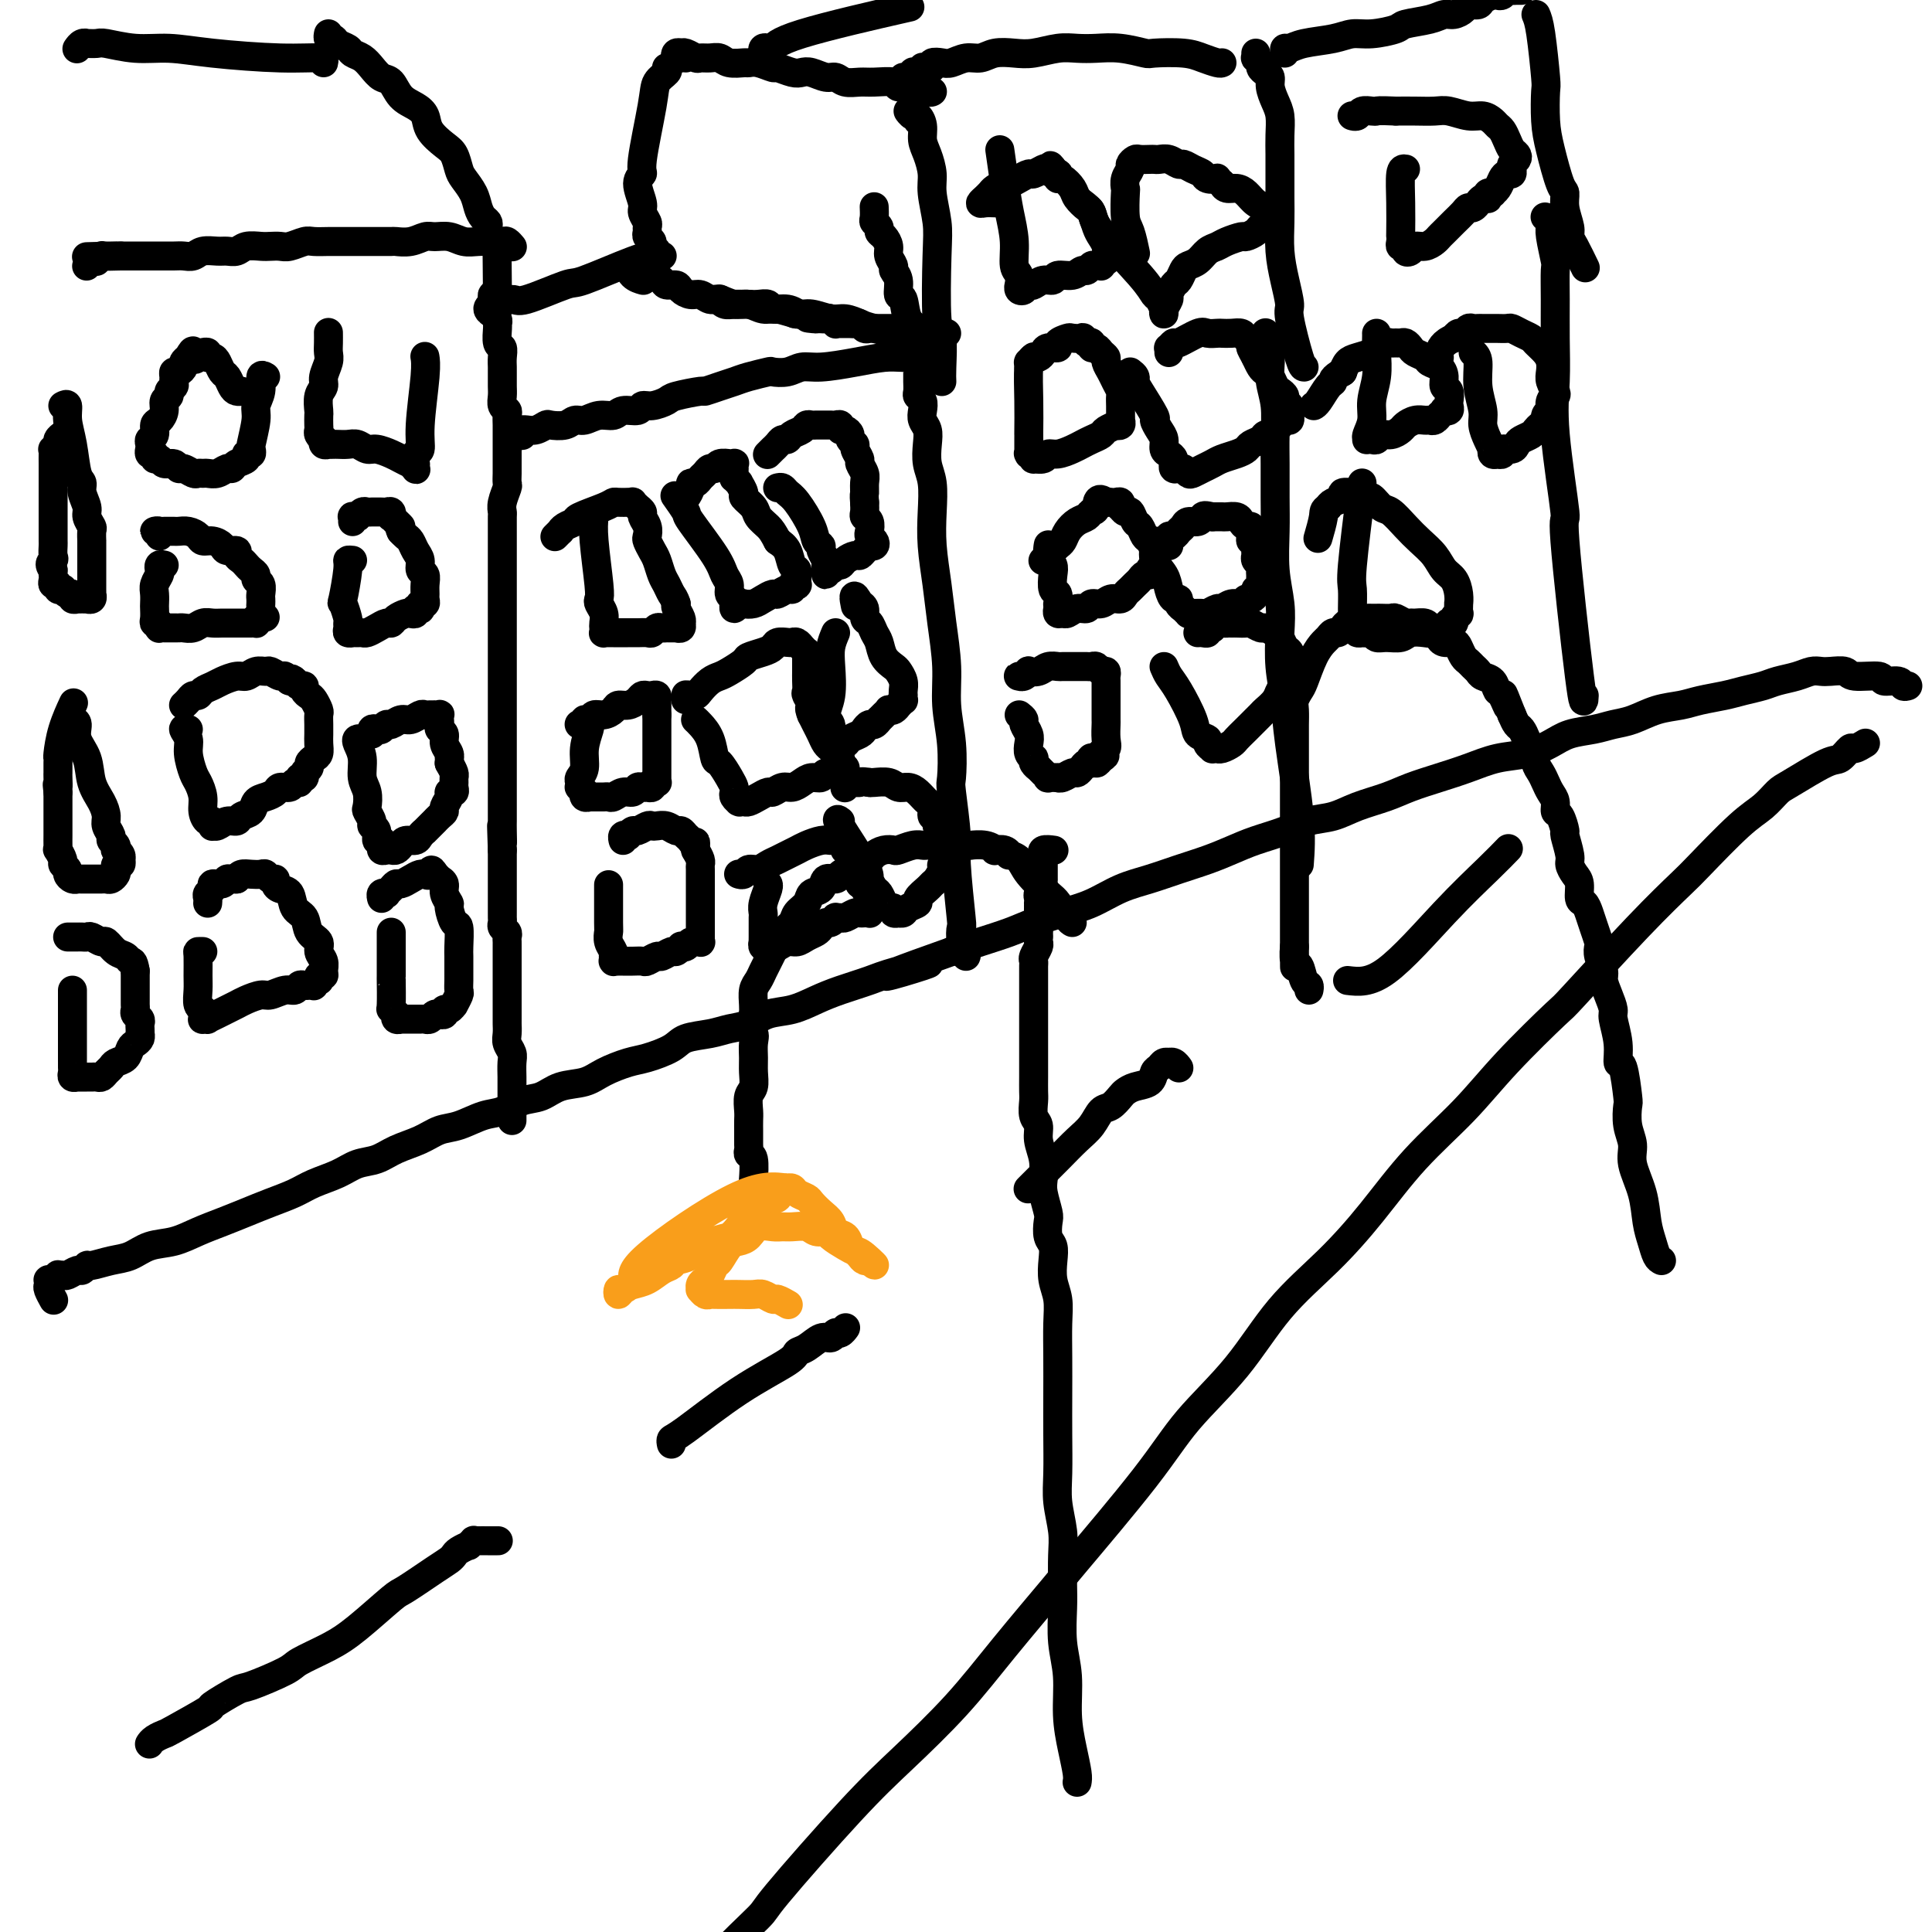 <svg viewBox='0 0 400 400' version='1.1' xmlns='http://www.w3.org/2000/svg' xmlns:xlink='http://www.w3.org/1999/xlink'><g fill='none' stroke='#000000' stroke-width='6' stroke-linecap='round' stroke-linejoin='round'><path d='M386,154c0.210,-0.129 0.419,-0.259 0,0c-0.419,0.259 -1.467,0.906 -2,1c-0.533,0.094 -0.551,-0.366 -1,0c-0.449,0.366 -1.330,1.557 -2,2c-0.670,0.443 -1.130,0.137 -3,1c-1.870,0.863 -5.152,2.896 -7,4c-1.848,1.104 -2.262,1.279 -3,2c-0.738,0.721 -1.798,1.989 -3,3c-1.202,1.011 -2.544,1.764 -5,4c-2.456,2.236 -6.027,5.954 -8,8c-1.973,2.046 -2.349,2.420 -4,4c-1.651,1.580 -4.576,4.365 -9,9c-4.424,4.635 -10.347,11.120 -13,14c-2.653,2.880 -2.037,2.157 -4,4c-1.963,1.843 -6.506,6.254 -10,10c-3.494,3.746 -5.940,6.828 -9,10c-3.060,3.172 -6.732,6.434 -10,10c-3.268,3.566 -6.130,7.437 -9,11c-2.870,3.563 -5.749,6.819 -9,10c-3.251,3.181 -6.875,6.289 -10,10c-3.125,3.711 -5.751,8.026 -9,12c-3.249,3.974 -7.121,7.608 -10,11c-2.879,3.392 -4.764,6.541 -9,12c-4.236,5.459 -10.822,13.227 -14,17c-3.178,3.773 -2.948,3.550 -5,6c-2.052,2.450 -6.387,7.571 -10,12c-3.613,4.429 -6.506,8.164 -10,12c-3.494,3.836 -7.590,7.771 -11,11c-3.410,3.229 -6.134,5.751 -11,11c-4.866,5.249 -11.874,13.223 -15,17c-3.126,3.777 -2.371,3.356 -4,5c-1.629,1.644 -5.643,5.354 -9,9c-3.357,3.646 -6.057,7.227 -8,10c-1.943,2.773 -3.130,4.738 -6,8c-2.870,3.262 -7.424,7.820 -10,11c-2.576,3.180 -3.172,4.982 -4,6c-0.828,1.018 -1.886,1.254 -3,2c-1.114,0.746 -2.285,2.004 -3,3c-0.715,0.996 -0.975,1.731 -1,2c-0.025,0.269 0.186,0.072 0,0c-0.186,-0.072 -0.767,-0.021 -1,0c-0.233,0.021 -0.116,0.010 0,0'/><path d='M112,448c-13.349,14.454 -3.721,3.088 0,-1c3.721,-4.088 1.533,-0.900 1,0c-0.533,0.900 0.587,-0.488 1,-1c0.413,-0.512 0.118,-0.146 0,0c-0.118,0.146 -0.059,0.073 0,0'/><path d='M395,142c-0.402,0.122 -0.805,0.244 -1,0c-0.195,-0.244 -0.183,-0.854 -1,-1c-0.817,-0.146 -2.463,0.171 -3,0c-0.537,-0.171 0.036,-0.830 -1,-1c-1.036,-0.170 -3.680,0.150 -5,0c-1.320,-0.150 -1.314,-0.769 -2,-1c-0.686,-0.231 -2.063,-0.073 -3,0c-0.937,0.073 -1.432,0.061 -2,0c-0.568,-0.061 -1.208,-0.171 -2,0c-0.792,0.171 -1.736,0.623 -3,1c-1.264,0.377 -2.848,0.678 -4,1c-1.152,0.322 -1.871,0.664 -3,1c-1.129,0.336 -2.667,0.666 -4,1c-1.333,0.334 -2.460,0.671 -4,1c-1.540,0.329 -3.493,0.651 -5,1c-1.507,0.349 -2.569,0.723 -4,1c-1.431,0.277 -3.233,0.455 -5,1c-1.767,0.545 -3.500,1.458 -5,2c-1.500,0.542 -2.766,0.712 -4,1c-1.234,0.288 -2.436,0.692 -4,1c-1.564,0.308 -3.491,0.519 -5,1c-1.509,0.481 -2.600,1.231 -4,2c-1.400,0.769 -3.108,1.557 -5,2c-1.892,0.443 -3.967,0.541 -6,1c-2.033,0.459 -4.024,1.277 -6,2c-1.976,0.723 -3.938,1.349 -6,2c-2.062,0.651 -4.224,1.325 -6,2c-1.776,0.675 -3.165,1.350 -5,2c-1.835,0.650 -4.114,1.276 -6,2c-1.886,0.724 -3.378,1.545 -5,2c-1.622,0.455 -3.373,0.545 -5,1c-1.627,0.455 -3.130,1.277 -5,2c-1.870,0.723 -4.109,1.349 -6,2c-1.891,0.651 -3.435,1.328 -5,2c-1.565,0.672 -3.151,1.338 -5,2c-1.849,0.662 -3.959,1.318 -6,2c-2.041,0.682 -4.012,1.390 -6,2c-1.988,0.610 -3.993,1.122 -6,2c-2.007,0.878 -4.016,2.122 -6,3c-1.984,0.878 -3.943,1.390 -6,2c-2.057,0.610 -4.211,1.318 -6,2c-1.789,0.682 -3.212,1.337 -5,2c-1.788,0.663 -3.939,1.332 -6,2c-2.061,0.668 -4.030,1.334 -6,2'/><path d='M197,197c-23.718,8.379 -10.013,4.328 -6,3c4.013,-1.328 -1.668,0.068 -5,1c-3.332,0.932 -4.316,1.400 -6,2c-1.684,0.600 -4.067,1.330 -6,2c-1.933,0.670 -3.416,1.279 -5,2c-1.584,0.721 -3.268,1.555 -5,2c-1.732,0.445 -3.511,0.500 -5,1c-1.489,0.500 -2.690,1.446 -4,2c-1.310,0.554 -2.731,0.716 -4,1c-1.269,0.284 -2.385,0.691 -4,1c-1.615,0.309 -3.727,0.519 -5,1c-1.273,0.481 -1.707,1.232 -3,2c-1.293,0.768 -3.444,1.553 -5,2c-1.556,0.447 -2.516,0.558 -4,1c-1.484,0.442 -3.492,1.217 -5,2c-1.508,0.783 -2.518,1.576 -4,2c-1.482,0.424 -3.438,0.480 -5,1c-1.562,0.520 -2.732,1.505 -4,2c-1.268,0.495 -2.635,0.499 -4,1c-1.365,0.501 -2.727,1.499 -4,2c-1.273,0.501 -2.458,0.504 -4,1c-1.542,0.496 -3.440,1.485 -5,2c-1.560,0.515 -2.780,0.557 -4,1c-1.220,0.443 -2.439,1.288 -4,2c-1.561,0.712 -3.464,1.293 -5,2c-1.536,0.707 -2.706,1.540 -4,2c-1.294,0.460 -2.712,0.546 -4,1c-1.288,0.454 -2.447,1.276 -4,2c-1.553,0.724 -3.499,1.349 -5,2c-1.501,0.651 -2.557,1.329 -4,2c-1.443,0.671 -3.273,1.336 -5,2c-1.727,0.664 -3.350,1.329 -5,2c-1.650,0.671 -3.326,1.350 -5,2c-1.674,0.650 -3.346,1.273 -5,2c-1.654,0.727 -3.291,1.558 -5,2c-1.709,0.442 -3.490,0.496 -5,1c-1.510,0.504 -2.747,1.460 -4,2c-1.253,0.540 -2.520,0.666 -4,1c-1.480,0.334 -3.174,0.878 -4,1c-0.826,0.122 -0.784,-0.178 -1,0c-0.216,0.178 -0.689,0.832 -1,1c-0.311,0.168 -0.461,-0.152 -1,0c-0.539,0.152 -1.468,0.777 -2,1c-0.532,0.223 -0.668,0.046 -1,0c-0.332,-0.046 -0.859,0.041 -1,0c-0.141,-0.041 0.106,-0.208 0,0c-0.106,0.208 -0.564,0.791 -1,1c-0.436,0.209 -0.850,0.044 -1,0c-0.150,-0.044 -0.036,0.034 0,0c0.036,-0.034 -0.004,-0.181 0,0c0.004,0.181 0.054,0.689 0,1c-0.054,0.311 -0.210,0.423 0,1c0.210,0.577 0.787,1.617 1,2c0.213,0.383 0.061,0.109 0,0c-0.061,-0.109 -0.030,-0.055 0,0'/><path d='M31,361c-0.053,0.082 -0.107,0.165 0,0c0.107,-0.165 0.374,-0.577 1,-1c0.626,-0.423 1.611,-0.856 2,-1c0.389,-0.144 0.182,0.003 2,-1c1.818,-1.003 5.661,-3.154 7,-4c1.339,-0.846 0.176,-0.386 1,-1c0.824,-0.614 3.637,-2.303 5,-3c1.363,-0.697 1.278,-0.403 3,-1c1.722,-0.597 5.253,-2.087 7,-3c1.747,-0.913 1.710,-1.250 3,-2c1.290,-0.750 3.907,-1.913 6,-3c2.093,-1.087 3.664,-2.098 6,-4c2.336,-1.902 5.438,-4.695 7,-6c1.562,-1.305 1.583,-1.123 3,-2c1.417,-0.877 4.230,-2.813 6,-4c1.770,-1.187 2.498,-1.623 3,-2c0.502,-0.377 0.780,-0.693 1,-1c0.220,-0.307 0.384,-0.604 1,-1c0.616,-0.396 1.684,-0.891 2,-1c0.316,-0.109 -0.120,0.167 0,0c0.120,-0.167 0.796,-0.777 1,-1c0.204,-0.223 -0.064,-0.060 0,0c0.064,0.060 0.460,0.016 1,0c0.540,-0.016 1.222,-0.004 2,0c0.778,0.004 1.651,0.001 2,0c0.349,-0.001 0.175,-0.001 0,0'/><path d='M139,299c-0.084,-0.394 -0.167,-0.788 0,-1c0.167,-0.212 0.586,-0.240 3,-2c2.414,-1.760 6.824,-5.250 11,-8c4.176,-2.750 8.116,-4.760 10,-6c1.884,-1.240 1.710,-1.709 2,-2c0.290,-0.291 1.045,-0.404 2,-1c0.955,-0.596 2.112,-1.677 3,-2c0.888,-0.323 1.509,0.111 2,0c0.491,-0.111 0.853,-0.765 1,-1c0.147,-0.235 0.078,-0.049 0,0c-0.078,0.049 -0.165,-0.038 0,0c0.165,0.038 0.583,0.203 1,0c0.417,-0.203 0.833,-0.772 1,-1c0.167,-0.228 0.083,-0.114 0,0'/><path d='M213,246c-0.132,0.133 -0.264,0.266 0,0c0.264,-0.266 0.924,-0.929 2,-2c1.076,-1.071 2.567,-2.548 4,-4c1.433,-1.452 2.808,-2.879 4,-4c1.192,-1.121 2.203,-1.935 3,-3c0.797,-1.065 1.381,-2.380 2,-3c0.619,-0.620 1.273,-0.546 2,-1c0.727,-0.454 1.529,-1.435 2,-2c0.471,-0.565 0.613,-0.715 1,-1c0.387,-0.285 1.021,-0.707 2,-1c0.979,-0.293 2.305,-0.457 3,-1c0.695,-0.543 0.760,-1.466 1,-2c0.240,-0.534 0.656,-0.680 1,-1c0.344,-0.320 0.618,-0.814 1,-1c0.382,-0.186 0.873,-0.064 1,0c0.127,0.064 -0.110,0.069 0,0c0.110,-0.069 0.568,-0.211 1,0c0.432,0.211 0.838,0.775 1,1c0.162,0.225 0.081,0.113 0,0'/><path d='M279,203c2.263,0.273 4.526,0.545 8,-2c3.474,-2.545 8.158,-7.909 12,-12c3.842,-4.091 6.842,-6.909 9,-9c2.158,-2.091 3.474,-3.455 4,-4c0.526,-0.545 0.263,-0.273 0,0'/><path d='M106,232c0.000,-0.387 0.000,-0.774 0,-1c-0.000,-0.226 -0.000,-0.291 0,-1c0.000,-0.709 0.001,-2.063 0,-3c-0.001,-0.937 -0.004,-1.458 0,-2c0.004,-0.542 0.015,-1.103 0,-2c-0.015,-0.897 -0.057,-2.128 0,-3c0.057,-0.872 0.211,-1.384 0,-2c-0.211,-0.616 -0.789,-1.335 -1,-2c-0.211,-0.665 -0.057,-1.277 0,-2c0.057,-0.723 0.015,-1.558 0,-2c-0.015,-0.442 -0.004,-0.489 0,-1c0.004,-0.511 0.001,-1.484 0,-2c-0.001,-0.516 -0.000,-0.576 0,-1c0.000,-0.424 0.000,-1.213 0,-2c-0.000,-0.787 -0.000,-1.573 0,-2c0.000,-0.427 0.000,-0.496 0,-1c-0.000,-0.504 0.000,-1.445 0,-2c-0.000,-0.555 -0.000,-0.726 0,-1c0.000,-0.274 0.000,-0.651 0,-1c-0.000,-0.349 -0.000,-0.671 0,-1c0.000,-0.329 0.001,-0.666 0,-1c-0.001,-0.334 -0.004,-0.667 0,-1c0.004,-0.333 0.015,-0.667 0,-1c-0.015,-0.333 -0.057,-0.667 0,-1c0.057,-0.333 0.211,-0.667 0,-1c-0.211,-0.333 -0.789,-0.667 -1,-1c-0.211,-0.333 -0.057,-0.666 0,-1c0.057,-0.334 0.015,-0.671 0,-1c-0.015,-0.329 -0.004,-0.652 0,-1c0.004,-0.348 0.001,-0.722 0,-1c-0.001,-0.278 -0.000,-0.459 0,-1c0.000,-0.541 0.000,-1.443 0,-2c-0.000,-0.557 -0.000,-0.769 0,-1c0.000,-0.231 0.000,-0.482 0,-1c-0.000,-0.518 -0.000,-1.304 0,-2c0.000,-0.696 0.000,-1.303 0,-2c-0.000,-0.697 -0.000,-1.485 0,-2c0.000,-0.515 0.000,-0.758 0,-1'/><path d='M104,176c-0.309,-9.020 -0.083,-3.571 0,-2c0.083,1.571 0.022,-0.738 0,-2c-0.022,-1.262 -0.006,-1.478 0,-2c0.006,-0.522 0.002,-1.350 0,-2c-0.002,-0.650 -0.000,-1.120 0,-2c0.000,-0.880 0.000,-2.168 0,-3c-0.000,-0.832 -0.000,-1.209 0,-2c0.000,-0.791 0.000,-1.997 0,-3c-0.000,-1.003 -0.000,-1.805 0,-3c0.000,-1.195 0.000,-2.785 0,-4c-0.000,-1.215 -0.000,-2.055 0,-3c0.000,-0.945 0.000,-1.996 0,-3c-0.000,-1.004 -0.000,-1.960 0,-3c0.000,-1.040 0.000,-2.164 0,-3c-0.000,-0.836 -0.000,-1.382 0,-2c0.000,-0.618 -0.000,-1.306 0,-2c0.000,-0.694 0.000,-1.392 0,-2c-0.000,-0.608 -0.000,-1.126 0,-2c0.000,-0.874 0.000,-2.106 0,-3c-0.000,-0.894 -0.000,-1.451 0,-2c0.000,-0.549 0.000,-1.092 0,-2c-0.000,-0.908 -0.000,-2.183 0,-3c0.000,-0.817 0.000,-1.176 0,-2c-0.000,-0.824 -0.000,-2.112 0,-3c0.000,-0.888 0.000,-1.375 0,-2c-0.000,-0.625 -0.001,-1.388 0,-2c0.001,-0.612 0.004,-1.075 0,-2c-0.004,-0.925 -0.015,-2.313 0,-3c0.015,-0.687 0.057,-0.673 0,-1c-0.057,-0.327 -0.211,-0.994 0,-2c0.211,-1.006 0.789,-2.353 1,-3c0.211,-0.647 0.057,-0.596 0,-1c-0.057,-0.404 -0.015,-1.263 0,-2c0.015,-0.737 0.004,-1.352 0,-2c-0.004,-0.648 -0.001,-1.329 0,-2c0.001,-0.671 0.001,-1.332 0,-2c-0.001,-0.668 -0.004,-1.344 0,-2c0.004,-0.656 0.015,-1.292 0,-2c-0.015,-0.708 -0.057,-1.488 0,-2c0.057,-0.512 0.211,-0.757 0,-1c-0.211,-0.243 -0.789,-0.485 -1,-1c-0.211,-0.515 -0.057,-1.303 0,-2c0.057,-0.697 0.015,-1.303 0,-2c-0.015,-0.697 -0.003,-1.486 0,-2c0.003,-0.514 -0.003,-0.751 0,-1c0.003,-0.249 0.015,-0.508 0,-1c-0.015,-0.492 -0.057,-1.217 0,-2c0.057,-0.783 0.212,-1.623 0,-2c-0.212,-0.377 -0.793,-0.290 -1,-1c-0.207,-0.710 -0.041,-2.217 0,-3c0.041,-0.783 -0.041,-0.840 0,-1c0.041,-0.160 0.207,-0.421 0,-1c-0.207,-0.579 -0.787,-1.474 -1,-2c-0.213,-0.526 -0.058,-0.682 0,-1c0.058,-0.318 0.019,-0.800 0,-1c-0.019,-0.200 -0.019,-0.120 0,0c0.019,0.120 0.057,0.280 0,0c-0.057,-0.280 -0.208,-0.998 0,-1c0.208,-0.002 0.774,0.714 1,1c0.226,0.286 0.113,0.143 0,0'/><path d='M103,62c-0.167,-19.000 -0.083,-9.500 0,0'/><path d='M200,198c0.111,-0.293 0.222,-0.585 0,-1c-0.222,-0.415 -0.776,-0.951 -1,-2c-0.224,-1.049 -0.116,-2.611 0,-3c0.116,-0.389 0.241,0.395 0,-2c-0.241,-2.395 -0.848,-7.968 -1,-11c-0.152,-3.032 0.151,-3.523 0,-6c-0.151,-2.477 -0.758,-6.942 -1,-9c-0.242,-2.058 -0.120,-1.710 0,-3c0.120,-1.290 0.240,-4.218 0,-7c-0.240,-2.782 -0.838,-5.417 -1,-8c-0.162,-2.583 0.114,-5.112 0,-8c-0.114,-2.888 -0.618,-6.134 -1,-9c-0.382,-2.866 -0.642,-5.350 -1,-8c-0.358,-2.650 -0.814,-5.465 -1,-8c-0.186,-2.535 -0.101,-4.790 0,-7c0.101,-2.210 0.220,-4.374 0,-6c-0.220,-1.626 -0.777,-2.715 -1,-4c-0.223,-1.285 -0.111,-2.768 0,-4c0.111,-1.232 0.222,-2.214 0,-3c-0.222,-0.786 -0.778,-1.375 -1,-2c-0.222,-0.625 -0.112,-1.284 0,-2c0.112,-0.716 0.226,-1.488 0,-2c-0.226,-0.512 -0.793,-0.763 -1,-1c-0.207,-0.237 -0.056,-0.461 0,-1c0.056,-0.539 0.015,-1.394 0,-2c-0.015,-0.606 -0.004,-0.962 0,-1c0.004,-0.038 0.001,0.242 0,0c-0.001,-0.242 -0.000,-1.007 0,-1c0.000,0.007 0.000,0.785 0,1c-0.000,0.215 -0.000,-0.135 0,0c0.000,0.135 0.000,0.753 0,1c-0.000,0.247 -0.000,0.124 0,0'/><path d='M269,179c0.204,-2.757 0.408,-5.513 0,-10c-0.408,-4.487 -1.429,-10.704 -2,-15c-0.571,-4.296 -0.693,-6.670 -1,-9c-0.307,-2.330 -0.800,-4.617 -1,-7c-0.200,-2.383 -0.106,-4.862 0,-7c0.106,-2.138 0.225,-3.936 0,-6c-0.225,-2.064 -0.793,-4.395 -1,-7c-0.207,-2.605 -0.055,-5.483 0,-8c0.055,-2.517 0.011,-4.672 0,-7c-0.011,-2.328 0.011,-4.830 0,-7c-0.011,-2.170 -0.056,-4.010 0,-6c0.056,-1.990 0.212,-4.130 0,-6c-0.212,-1.870 -0.793,-3.470 -1,-5c-0.207,-1.530 -0.041,-2.988 0,-4c0.041,-1.012 -0.041,-1.577 0,-2c0.041,-0.423 0.207,-0.706 0,-1c-0.207,-0.294 -0.788,-0.601 -1,-1c-0.212,-0.399 -0.057,-0.892 0,-1c0.057,-0.108 0.015,0.167 0,0c-0.015,-0.167 -0.004,-0.777 0,-1c0.004,-0.223 0.001,-0.060 0,0c-0.001,0.060 -0.000,0.017 0,0c0.000,-0.017 0.000,-0.009 0,0'/><path d='M328,144c-0.067,1.409 -0.133,2.817 -1,-4c-0.867,-6.817 -2.534,-21.861 -3,-28c-0.466,-6.139 0.267,-3.375 0,-6c-0.267,-2.625 -1.536,-10.641 -2,-16c-0.464,-5.359 -0.123,-8.062 0,-11c0.123,-2.938 0.029,-6.110 0,-9c-0.029,-2.890 0.006,-5.496 0,-8c-0.006,-2.504 -0.055,-4.905 0,-6c0.055,-1.095 0.212,-0.885 0,-2c-0.212,-1.115 -0.792,-3.556 -1,-5c-0.208,-1.444 -0.042,-1.890 0,-2c0.042,-0.110 -0.040,0.115 0,0c0.040,-0.115 0.203,-0.569 0,-1c-0.203,-0.431 -0.772,-0.837 -1,-1c-0.228,-0.163 -0.114,-0.081 0,0'/><path d='M106,51c-0.025,-0.030 -0.050,-0.061 0,0c0.050,0.061 0.176,0.212 0,0c-0.176,-0.212 -0.655,-0.788 -1,-1c-0.345,-0.212 -0.556,-0.061 -1,0c-0.444,0.061 -1.120,0.031 -2,0c-0.880,-0.031 -1.964,-0.062 -3,0c-1.036,0.062 -2.023,0.216 -3,0c-0.977,-0.216 -1.943,-0.804 -3,-1c-1.057,-0.196 -2.204,0.000 -3,0c-0.796,-0.000 -1.242,-0.196 -2,0c-0.758,0.196 -1.827,0.785 -3,1c-1.173,0.215 -2.450,0.058 -3,0c-0.550,-0.058 -0.374,-0.015 -1,0c-0.626,0.015 -2.055,0.004 -3,0c-0.945,-0.004 -1.407,-0.001 -2,0c-0.593,0.001 -1.318,0.001 -2,0c-0.682,-0.001 -1.322,-0.001 -2,0c-0.678,0.001 -1.393,0.004 -2,0c-0.607,-0.004 -1.107,-0.015 -2,0c-0.893,0.015 -2.179,0.057 -3,0c-0.821,-0.057 -1.178,-0.211 -2,0c-0.822,0.211 -2.111,0.788 -3,1c-0.889,0.212 -1.379,0.061 -2,0c-0.621,-0.061 -1.374,-0.030 -2,0c-0.626,0.030 -1.125,0.061 -2,0c-0.875,-0.061 -2.125,-0.214 -3,0c-0.875,0.214 -1.375,0.793 -2,1c-0.625,0.207 -1.375,0.041 -2,0c-0.625,-0.041 -1.125,0.041 -2,0c-0.875,-0.041 -2.124,-0.207 -3,0c-0.876,0.207 -1.378,0.788 -2,1c-0.622,0.212 -1.364,0.057 -2,0c-0.636,-0.057 -1.168,-0.015 -2,0c-0.832,0.015 -1.965,0.004 -3,0c-1.035,-0.004 -1.971,-0.001 -3,0c-1.029,0.001 -2.151,0.000 -3,0c-0.849,-0.000 -1.424,-0.000 -2,0'/><path d='M25,53c-12.935,0.305 -4.772,0.068 -2,0c2.772,-0.068 0.151,0.033 -1,0c-1.151,-0.033 -0.834,-0.201 -1,0c-0.166,0.201 -0.815,0.772 -1,1c-0.185,0.228 0.094,0.114 0,0c-0.094,-0.114 -0.561,-0.226 -1,0c-0.439,0.226 -0.849,0.792 -1,1c-0.151,0.208 -0.043,0.060 0,0c0.043,-0.060 0.022,-0.030 0,0'/><path d='M101,47c0.087,-0.351 0.174,-0.703 0,-1c-0.174,-0.297 -0.610,-0.540 -1,-1c-0.390,-0.460 -0.734,-1.138 -1,-2c-0.266,-0.862 -0.454,-1.907 -1,-3c-0.546,-1.093 -1.449,-2.235 -2,-3c-0.551,-0.765 -0.749,-1.153 -1,-2c-0.251,-0.847 -0.556,-2.152 -1,-3c-0.444,-0.848 -1.029,-1.237 -2,-2c-0.971,-0.763 -2.329,-1.900 -3,-3c-0.671,-1.100 -0.655,-2.164 -1,-3c-0.345,-0.836 -1.051,-1.445 -2,-2c-0.949,-0.555 -2.141,-1.055 -3,-2c-0.859,-0.945 -1.386,-2.333 -2,-3c-0.614,-0.667 -1.315,-0.613 -2,-1c-0.685,-0.387 -1.353,-1.217 -2,-2c-0.647,-0.783 -1.272,-1.520 -2,-2c-0.728,-0.480 -1.558,-0.702 -2,-1c-0.442,-0.298 -0.497,-0.672 -1,-1c-0.503,-0.328 -1.455,-0.610 -2,-1c-0.545,-0.390 -0.682,-0.888 -1,-1c-0.318,-0.112 -0.816,0.162 -1,0c-0.184,-0.162 -0.052,-0.761 0,-1c0.052,-0.239 0.026,-0.120 0,0'/><path d='M67,13c0.120,-0.444 0.239,-0.889 -1,-1c-1.239,-0.111 -3.838,0.110 -8,0c-4.162,-0.110 -9.887,-0.551 -14,-1c-4.113,-0.449 -6.612,-0.905 -9,-1c-2.388,-0.095 -4.663,0.171 -7,0c-2.337,-0.171 -4.734,-0.779 -6,-1c-1.266,-0.221 -1.401,-0.056 -2,0c-0.599,0.056 -1.663,0.001 -2,0c-0.337,-0.001 0.054,0.051 0,0c-0.054,-0.051 -0.553,-0.206 -1,0c-0.447,0.206 -0.842,0.773 -1,1c-0.158,0.227 -0.079,0.113 0,0'/><path d='M193,75c-0.181,-0.023 -0.363,-0.045 -1,-1c-0.637,-0.955 -1.730,-2.842 -2,-4c-0.270,-1.158 0.283,-1.588 0,-2c-0.283,-0.412 -1.400,-0.807 -2,-2c-0.600,-1.193 -0.681,-3.183 -1,-4c-0.319,-0.817 -0.874,-0.459 -1,-1c-0.126,-0.541 0.177,-1.979 0,-3c-0.177,-1.021 -0.835,-1.625 -1,-2c-0.165,-0.375 0.162,-0.520 0,-1c-0.162,-0.480 -0.813,-1.294 -1,-2c-0.187,-0.706 0.090,-1.303 0,-2c-0.090,-0.697 -0.546,-1.495 -1,-2c-0.454,-0.505 -0.906,-0.717 -1,-1c-0.094,-0.283 0.171,-0.637 0,-1c-0.171,-0.363 -0.778,-0.737 -1,-1c-0.222,-0.263 -0.060,-0.417 0,-1c0.060,-0.583 0.017,-1.595 0,-2c-0.017,-0.405 -0.009,-0.202 0,0'/><path d='M196,69c-0.358,0.008 -0.716,0.016 -1,0c-0.284,-0.016 -0.495,-0.057 -1,0c-0.505,0.057 -1.305,0.211 -2,0c-0.695,-0.211 -1.285,-0.789 -2,-1c-0.715,-0.211 -1.553,-0.057 -2,0c-0.447,0.057 -0.501,0.015 -1,0c-0.499,-0.015 -1.443,-0.004 -2,0c-0.557,0.004 -0.727,0.001 -1,0c-0.273,-0.001 -0.651,0.001 -1,0c-0.349,-0.001 -0.671,-0.004 -1,0c-0.329,0.004 -0.666,0.015 -1,0c-0.334,-0.015 -0.666,-0.057 -1,0c-0.334,0.057 -0.670,0.211 -1,0c-0.330,-0.211 -0.653,-0.789 -1,-1c-0.347,-0.211 -0.719,-0.056 -1,0c-0.281,0.056 -0.471,0.011 -1,0c-0.529,-0.011 -1.399,0.011 -2,0c-0.601,-0.011 -0.935,-0.056 -1,0c-0.065,0.056 0.137,0.211 0,0c-0.137,-0.211 -0.614,-0.789 -1,-1c-0.386,-0.211 -0.681,-0.057 -1,0c-0.319,0.057 -0.663,0.016 -1,0c-0.337,-0.016 -0.669,-0.008 -1,0'/><path d='M169,66c-3.929,-0.399 -0.251,0.104 0,0c0.251,-0.104 -2.926,-0.816 -4,-1c-1.074,-0.184 -0.045,0.161 0,0c0.045,-0.161 -0.895,-0.828 -2,-1c-1.105,-0.172 -2.375,0.150 -3,0c-0.625,-0.150 -0.604,-0.773 -1,-1c-0.396,-0.227 -1.209,-0.060 -2,0c-0.791,0.060 -1.561,0.012 -2,0c-0.439,-0.012 -0.547,0.011 -1,0c-0.453,-0.011 -1.249,-0.055 -2,0c-0.751,0.055 -1.455,0.211 -2,0c-0.545,-0.211 -0.930,-0.789 -1,-1c-0.070,-0.211 0.173,-0.057 0,0c-0.173,0.057 -0.764,0.016 -1,0c-0.236,-0.016 -0.118,-0.008 0,0'/><path d='M191,74c0.367,-0.006 0.734,-0.012 0,0c-0.734,0.012 -2.570,0.041 -4,0c-1.430,-0.041 -2.454,-0.151 -4,0c-1.546,0.151 -3.613,0.562 -6,1c-2.387,0.438 -5.095,0.901 -7,1c-1.905,0.099 -3.006,-0.167 -4,0c-0.994,0.167 -1.879,0.766 -3,1c-1.121,0.234 -2.477,0.104 -3,0c-0.523,-0.104 -0.215,-0.182 -1,0c-0.785,0.182 -2.665,0.622 -4,1c-1.335,0.378 -2.127,0.693 -3,1c-0.873,0.307 -1.829,0.607 -3,1c-1.171,0.393 -2.558,0.880 -3,1c-0.442,0.120 0.060,-0.127 -1,0c-1.060,0.127 -3.683,0.626 -5,1c-1.317,0.374 -1.330,0.621 -2,1c-0.670,0.379 -1.999,0.890 -3,1c-1.001,0.110 -1.674,-0.182 -2,0c-0.326,0.182 -0.303,0.837 -1,1c-0.697,0.163 -2.112,-0.168 -3,0c-0.888,0.168 -1.248,0.833 -2,1c-0.752,0.167 -1.897,-0.165 -3,0c-1.103,0.165 -2.164,0.828 -3,1c-0.836,0.172 -1.445,-0.146 -2,0c-0.555,0.146 -1.055,0.757 -2,1c-0.945,0.243 -2.334,0.118 -3,0c-0.666,-0.118 -0.608,-0.227 -1,0c-0.392,0.227 -1.234,0.792 -2,1c-0.766,0.208 -1.455,0.059 -2,0c-0.545,-0.059 -0.945,-0.029 -1,0c-0.055,0.029 0.234,0.057 0,0c-0.234,-0.057 -0.991,-0.197 -1,0c-0.009,0.197 0.730,0.733 1,1c0.270,0.267 0.073,0.264 0,0c-0.073,-0.264 -0.021,-0.790 0,-1c0.021,-0.210 0.010,-0.105 0,0'/><path d='M194,73c-1.122,-0.251 -2.243,-0.502 -3,-1c-0.757,-0.498 -1.149,-1.243 -3,-2c-1.851,-0.757 -5.160,-1.528 -7,-2c-1.840,-0.472 -2.210,-0.647 -3,-1c-0.790,-0.353 -2.000,-0.883 -3,-1c-1.000,-0.117 -1.790,0.180 -3,0c-1.210,-0.180 -2.841,-0.837 -4,-1c-1.159,-0.163 -1.846,0.168 -3,0c-1.154,-0.168 -2.774,-0.834 -4,-1c-1.226,-0.166 -2.058,0.167 -3,0c-0.942,-0.167 -1.996,-0.833 -3,-1c-1.004,-0.167 -1.959,0.166 -3,0c-1.041,-0.166 -2.167,-0.832 -3,-1c-0.833,-0.168 -1.374,0.161 -2,0c-0.626,-0.161 -1.338,-0.813 -2,-1c-0.662,-0.187 -1.276,0.091 -2,0c-0.724,-0.091 -1.560,-0.550 -2,-1c-0.440,-0.450 -0.484,-0.890 -1,-1c-0.516,-0.110 -1.504,0.110 -2,0c-0.496,-0.110 -0.500,-0.550 -1,-1c-0.500,-0.450 -1.497,-0.908 -2,-1c-0.503,-0.092 -0.514,0.184 -1,0c-0.486,-0.184 -1.449,-0.827 -2,-1c-0.551,-0.173 -0.690,0.125 -1,0c-0.310,-0.125 -0.790,-0.675 -1,-1c-0.210,-0.325 -0.149,-0.427 0,0c0.149,0.427 0.386,1.384 1,2c0.614,0.616 1.604,0.890 2,1c0.396,0.110 0.198,0.055 0,0'/><path d='M136,53c-0.257,0.007 -0.513,0.013 -1,0c-0.487,-0.013 -1.203,-0.047 -4,1c-2.797,1.047 -7.675,3.174 -10,4c-2.325,0.826 -2.097,0.351 -4,1c-1.903,0.649 -5.938,2.422 -8,3c-2.062,0.578 -2.151,-0.038 -3,0c-0.849,0.038 -2.458,0.732 -3,1c-0.542,0.268 -0.015,0.110 0,0c0.015,-0.110 -0.480,-0.174 -1,0c-0.520,0.174 -1.063,0.585 -1,1c0.063,0.415 0.732,0.833 1,1c0.268,0.167 0.134,0.084 0,0'/><path d='M270,76c-0.190,0.000 -0.380,0.000 -1,-2c-0.620,-2.000 -1.669,-6.001 -2,-8c-0.331,-1.999 0.055,-1.997 0,-3c-0.055,-1.003 -0.551,-3.013 -1,-5c-0.449,-1.987 -0.852,-3.952 -1,-6c-0.148,-2.048 -0.040,-4.178 0,-6c0.040,-1.822 0.011,-3.334 0,-5c-0.011,-1.666 -0.006,-3.485 0,-5c0.006,-1.515 0.012,-2.727 0,-4c-0.012,-1.273 -0.041,-2.607 0,-4c0.041,-1.393 0.152,-2.846 0,-4c-0.152,-1.154 -0.567,-2.011 -1,-3c-0.433,-0.989 -0.886,-2.110 -1,-3c-0.114,-0.890 0.109,-1.549 0,-2c-0.109,-0.451 -0.551,-0.694 -1,-1c-0.449,-0.306 -0.905,-0.674 -1,-1c-0.095,-0.326 0.171,-0.609 0,-1c-0.171,-0.391 -0.778,-0.888 -1,-1c-0.222,-0.112 -0.060,0.162 0,0c0.060,-0.162 0.017,-0.761 0,-1c-0.017,-0.239 -0.009,-0.120 0,0'/><path d='M195,79c-0.030,-0.616 -0.059,-1.233 0,-3c0.059,-1.767 0.208,-4.685 0,-6c-0.208,-1.315 -0.773,-1.026 -1,-4c-0.227,-2.974 -0.116,-9.212 0,-13c0.116,-3.788 0.237,-5.125 0,-7c-0.237,-1.875 -0.833,-4.287 -1,-6c-0.167,-1.713 0.096,-2.726 0,-4c-0.096,-1.274 -0.550,-2.809 -1,-4c-0.450,-1.191 -0.896,-2.037 -1,-3c-0.104,-0.963 0.132,-2.044 0,-3c-0.132,-0.956 -0.634,-1.788 -1,-2c-0.366,-0.212 -0.595,0.196 -1,0c-0.405,-0.196 -0.984,-0.994 -1,-1c-0.016,-0.006 0.532,0.782 1,1c0.468,0.218 0.857,-0.134 1,0c0.143,0.134 0.041,0.752 0,1c-0.041,0.248 -0.020,0.124 0,0'/><path d='M253,13c-0.158,0.083 -0.315,0.167 -1,0c-0.685,-0.167 -1.897,-0.584 -3,-1c-1.103,-0.416 -2.097,-0.829 -4,-1c-1.903,-0.171 -4.714,-0.098 -6,0c-1.286,0.098 -1.045,0.221 -2,0c-0.955,-0.221 -3.105,-0.788 -5,-1c-1.895,-0.212 -3.535,-0.071 -5,0c-1.465,0.071 -2.755,0.070 -4,0c-1.245,-0.070 -2.444,-0.211 -4,0c-1.556,0.211 -3.469,0.774 -5,1c-1.531,0.226 -2.679,0.117 -4,0c-1.321,-0.117 -2.815,-0.241 -4,0c-1.185,0.241 -2.063,0.848 -3,1c-0.937,0.152 -1.935,-0.152 -3,0c-1.065,0.152 -2.197,0.759 -3,1c-0.803,0.241 -1.277,0.118 -2,0c-0.723,-0.118 -1.696,-0.229 -2,0c-0.304,0.229 0.059,0.797 0,1c-0.059,0.203 -0.542,0.041 -1,0c-0.458,-0.041 -0.892,0.041 -1,0c-0.108,-0.041 0.111,-0.203 0,0c-0.111,0.203 -0.550,0.772 -1,1c-0.450,0.228 -0.909,0.114 -1,0c-0.091,-0.114 0.185,-0.227 0,0c-0.185,0.227 -0.833,0.793 -1,1c-0.167,0.207 0.147,0.056 0,0c-0.147,-0.056 -0.756,-0.016 -1,0c-0.244,0.016 -0.122,0.008 0,0'/><path d='M193,19c0.046,-0.033 0.093,-0.065 0,0c-0.093,0.065 -0.325,0.228 -1,0c-0.675,-0.228 -1.794,-0.846 -3,-1c-1.206,-0.154 -2.501,0.156 -3,0c-0.499,-0.156 -0.203,-0.778 -1,-1c-0.797,-0.222 -2.688,-0.044 -4,0c-1.312,0.044 -2.046,-0.044 -3,0c-0.954,0.044 -2.129,0.222 -3,0c-0.871,-0.222 -1.439,-0.843 -2,-1c-0.561,-0.157 -1.114,0.150 -2,0c-0.886,-0.150 -2.105,-0.757 -3,-1c-0.895,-0.243 -1.464,-0.121 -2,0c-0.536,0.121 -1.037,0.243 -2,0c-0.963,-0.243 -2.389,-0.850 -3,-1c-0.611,-0.150 -0.408,0.157 -1,0c-0.592,-0.157 -1.979,-0.778 -3,-1c-1.021,-0.222 -1.677,-0.045 -2,0c-0.323,0.045 -0.314,-0.041 -1,0c-0.686,0.041 -2.067,0.208 -3,0c-0.933,-0.208 -1.419,-0.792 -2,-1c-0.581,-0.208 -1.256,-0.042 -2,0c-0.744,0.042 -1.557,-0.041 -2,0c-0.443,0.041 -0.514,0.206 -1,0c-0.486,-0.206 -1.385,-0.784 -2,-1c-0.615,-0.216 -0.947,-0.072 -1,0c-0.053,0.072 0.172,0.072 0,0c-0.172,-0.072 -0.739,-0.215 -1,0c-0.261,0.215 -0.214,0.790 0,1c0.214,0.210 0.596,0.057 1,0c0.404,-0.057 0.830,-0.016 1,0c0.170,0.016 0.085,0.008 0,0'/><path d='M138,14c0.213,0.264 0.426,0.529 0,1c-0.426,0.471 -1.492,1.149 -2,2c-0.508,0.851 -0.458,1.874 -1,5c-0.542,3.126 -1.677,8.356 -2,11c-0.323,2.644 0.166,2.701 0,3c-0.166,0.299 -0.987,0.840 -1,2c-0.013,1.160 0.781,2.941 1,4c0.219,1.059 -0.139,1.397 0,2c0.139,0.603 0.773,1.471 1,2c0.227,0.529 0.046,0.719 0,1c-0.046,0.281 0.044,0.652 0,1c-0.044,0.348 -0.223,0.671 0,1c0.223,0.329 0.848,0.662 1,1c0.152,0.338 -0.170,0.679 0,1c0.170,0.321 0.830,0.622 1,1c0.170,0.378 -0.150,0.833 0,1c0.150,0.167 0.771,0.045 1,0c0.229,-0.045 0.065,-0.013 0,0c-0.065,0.013 -0.033,0.006 0,0'/><path d='M266,11c-0.064,-0.447 -0.128,-0.894 0,-1c0.128,-0.106 0.447,0.130 1,0c0.553,-0.130 1.339,-0.626 3,-1c1.661,-0.374 4.196,-0.625 6,-1c1.804,-0.375 2.878,-0.874 4,-1c1.122,-0.126 2.293,0.120 4,0c1.707,-0.120 3.952,-0.606 5,-1c1.048,-0.394 0.901,-0.697 2,-1c1.099,-0.303 3.445,-0.607 5,-1c1.555,-0.393 2.319,-0.875 3,-1c0.681,-0.125 1.281,0.107 2,0c0.719,-0.107 1.558,-0.554 2,-1c0.442,-0.446 0.485,-0.890 1,-1c0.515,-0.110 1.500,0.115 2,0c0.500,-0.115 0.515,-0.571 1,-1c0.485,-0.429 1.439,-0.833 2,-1c0.561,-0.167 0.727,-0.097 1,0c0.273,0.097 0.651,0.222 1,0c0.349,-0.222 0.668,-0.792 1,-1c0.332,-0.208 0.677,-0.056 1,0c0.323,0.056 0.626,0.015 1,0c0.374,-0.015 0.821,-0.004 1,0c0.179,0.004 0.089,0.002 0,0'/><path d='M318,3c0.311,0.723 0.621,1.446 1,4c0.379,2.554 0.826,6.940 1,9c0.174,2.060 0.075,1.793 0,3c-0.075,1.207 -0.126,3.886 0,6c0.126,2.114 0.430,3.662 1,6c0.570,2.338 1.406,5.466 2,7c0.594,1.534 0.946,1.472 1,2c0.054,0.528 -0.188,1.645 0,3c0.188,1.355 0.807,2.949 1,4c0.193,1.051 -0.041,1.560 0,2c0.041,0.440 0.357,0.811 1,2c0.643,1.189 1.612,3.197 2,4c0.388,0.803 0.194,0.402 0,0'/><path d='M88,74c-0.033,-0.189 -0.065,-0.378 0,0c0.065,0.378 0.228,1.325 0,4c-0.228,2.675 -0.846,7.080 -1,10c-0.154,2.920 0.154,4.355 0,5c-0.154,0.645 -0.772,0.500 -1,1c-0.228,0.500 -0.065,1.647 0,2c0.065,0.353 0.033,-0.087 0,0c-0.033,0.087 -0.068,0.700 0,1c0.068,0.300 0.238,0.288 0,0c-0.238,-0.288 -0.882,-0.852 -1,-1c-0.118,-0.148 0.292,0.119 0,0c-0.292,-0.119 -1.286,-0.624 -2,-1c-0.714,-0.376 -1.150,-0.623 -2,-1c-0.850,-0.377 -2.115,-0.886 -3,-1c-0.885,-0.114 -1.388,0.166 -2,0c-0.612,-0.166 -1.331,-0.776 -2,-1c-0.669,-0.224 -1.289,-0.060 -2,0c-0.711,0.060 -1.515,0.017 -2,0c-0.485,-0.017 -0.652,-0.009 -1,0c-0.348,0.009 -0.877,0.017 -1,0c-0.123,-0.017 0.159,-0.060 0,0c-0.159,0.060 -0.761,0.223 -1,0c-0.239,-0.223 -0.117,-0.832 0,-1c0.117,-0.168 0.227,0.105 0,0c-0.227,-0.105 -0.793,-0.590 -1,-1c-0.207,-0.410 -0.057,-0.747 0,-1c0.057,-0.253 0.019,-0.424 0,-1c-0.019,-0.576 -0.020,-1.557 0,-2c0.020,-0.443 0.062,-0.349 0,-1c-0.062,-0.651 -0.227,-2.047 0,-3c0.227,-0.953 0.845,-1.462 1,-2c0.155,-0.538 -0.155,-1.104 0,-2c0.155,-0.896 0.774,-2.121 1,-3c0.226,-0.879 0.061,-1.411 0,-2c-0.061,-0.589 -0.016,-1.236 0,-2c0.016,-0.764 0.005,-1.647 0,-2c-0.005,-0.353 -0.002,-0.177 0,0'/><path d='M55,78c-0.455,-0.263 -0.910,-0.526 -1,0c-0.090,0.526 0.186,1.840 0,3c-0.186,1.160 -0.835,2.166 -1,3c-0.165,0.834 0.153,1.495 0,3c-0.153,1.505 -0.777,3.852 -1,5c-0.223,1.148 -0.044,1.095 0,1c0.044,-0.095 -0.048,-0.233 0,0c0.048,0.233 0.234,0.837 0,1c-0.234,0.163 -0.888,-0.115 -1,0c-0.112,0.115 0.318,0.623 0,1c-0.318,0.377 -1.384,0.623 -2,1c-0.616,0.377 -0.781,0.886 -1,1c-0.219,0.114 -0.493,-0.166 -1,0c-0.507,0.166 -1.248,0.778 -2,1c-0.752,0.222 -1.515,0.056 -2,0c-0.485,-0.056 -0.694,0.000 -1,0c-0.306,-0.000 -0.711,-0.057 -1,0c-0.289,0.057 -0.462,0.227 -1,0c-0.538,-0.227 -1.439,-0.849 -2,-1c-0.561,-0.151 -0.781,0.171 -1,0c-0.219,-0.171 -0.436,-0.834 -1,-1c-0.564,-0.166 -1.475,0.167 -2,0c-0.525,-0.167 -0.662,-0.833 -1,-1c-0.338,-0.167 -0.875,0.166 -1,0c-0.125,-0.166 0.163,-0.832 0,-1c-0.163,-0.168 -0.777,0.162 -1,0c-0.223,-0.162 -0.056,-0.816 0,-1c0.056,-0.184 0.000,0.101 0,0c-0.000,-0.101 0.055,-0.590 0,-1c-0.055,-0.410 -0.221,-0.743 0,-1c0.221,-0.257 0.829,-0.440 1,-1c0.171,-0.560 -0.094,-1.498 0,-2c0.094,-0.502 0.546,-0.568 1,-1c0.454,-0.432 0.910,-1.229 1,-2c0.090,-0.771 -0.186,-1.516 0,-2c0.186,-0.484 0.835,-0.707 1,-1c0.165,-0.293 -0.153,-0.657 0,-1c0.153,-0.343 0.776,-0.665 1,-1c0.224,-0.335 0.050,-0.681 0,-1c-0.050,-0.319 0.024,-0.610 0,-1c-0.024,-0.390 -0.147,-0.878 0,-1c0.147,-0.122 0.565,0.122 1,0c0.435,-0.122 0.886,-0.610 1,-1c0.114,-0.390 -0.110,-0.683 0,-1c0.110,-0.317 0.555,-0.659 1,-1'/><path d='M39,74c1.419,-2.646 0.968,-0.761 1,0c0.032,0.761 0.549,0.399 1,0c0.451,-0.399 0.838,-0.835 1,-1c0.162,-0.165 0.099,-0.059 0,0c-0.099,0.059 -0.234,0.070 0,0c0.234,-0.070 0.836,-0.222 1,0c0.164,0.222 -0.111,0.818 0,1c0.111,0.182 0.607,-0.050 1,0c0.393,0.050 0.682,0.381 1,1c0.318,0.619 0.663,1.525 1,2c0.337,0.475 0.665,0.520 1,1c0.335,0.480 0.678,1.397 1,2c0.322,0.603 0.622,0.894 1,1c0.378,0.106 0.832,0.029 1,0c0.168,-0.029 0.048,-0.008 0,0c-0.048,0.008 -0.024,0.004 0,0'/><path d='M73,116c-0.451,-0.046 -0.902,-0.093 -1,0c-0.098,0.093 0.156,0.325 0,2c-0.156,1.675 -0.721,4.791 -1,6c-0.279,1.209 -0.272,0.510 0,1c0.272,0.490 0.809,2.170 1,3c0.191,0.830 0.036,0.811 0,1c-0.036,0.189 0.046,0.587 0,1c-0.046,0.413 -0.219,0.843 0,1c0.219,0.157 0.832,0.043 1,0c0.168,-0.043 -0.107,-0.014 0,0c0.107,0.014 0.596,0.014 1,0c0.404,-0.014 0.724,-0.041 1,0c0.276,0.041 0.507,0.152 1,0c0.493,-0.152 1.249,-0.566 2,-1c0.751,-0.434 1.496,-0.887 2,-1c0.504,-0.113 0.766,0.114 1,0c0.234,-0.114 0.440,-0.570 1,-1c0.560,-0.430 1.474,-0.833 2,-1c0.526,-0.167 0.663,-0.096 1,0c0.337,0.096 0.874,0.218 1,0c0.126,-0.218 -0.159,-0.776 0,-1c0.159,-0.224 0.760,-0.116 1,0c0.240,0.116 0.117,0.239 0,0c-0.117,-0.239 -0.228,-0.840 0,-1c0.228,-0.160 0.794,0.122 1,0c0.206,-0.122 0.051,-0.648 0,-1c-0.051,-0.352 0.001,-0.531 0,-1c-0.001,-0.469 -0.056,-1.228 0,-2c0.056,-0.772 0.222,-1.559 0,-2c-0.222,-0.441 -0.833,-0.538 -1,-1c-0.167,-0.462 0.110,-1.290 0,-2c-0.110,-0.710 -0.607,-1.304 -1,-2c-0.393,-0.696 -0.683,-1.495 -1,-2c-0.317,-0.505 -0.662,-0.716 -1,-1c-0.338,-0.284 -0.669,-0.642 -1,-1'/><path d='M83,110c-0.729,-1.576 -0.051,-1.014 0,-1c0.051,0.014 -0.525,-0.518 -1,-1c-0.475,-0.482 -0.848,-0.914 -1,-1c-0.152,-0.086 -0.082,0.173 0,0c0.082,-0.173 0.177,-0.778 0,-1c-0.177,-0.222 -0.625,-0.059 -1,0c-0.375,0.059 -0.678,0.015 -1,0c-0.322,-0.015 -0.665,-0.000 -1,0c-0.335,0.000 -0.663,-0.014 -1,0c-0.337,0.014 -0.682,0.057 -1,0c-0.318,-0.057 -0.607,-0.212 -1,0c-0.393,0.212 -0.890,0.793 -1,1c-0.110,0.207 0.167,0.042 0,0c-0.167,-0.042 -0.777,0.040 -1,0c-0.223,-0.040 -0.060,-0.203 0,0c0.060,0.203 0.017,0.772 0,1c-0.017,0.228 -0.009,0.114 0,0'/><path d='M75,153c-0.390,-0.050 -0.780,-0.100 -1,0c-0.220,0.100 -0.269,0.349 0,1c0.269,0.651 0.856,1.703 1,3c0.144,1.297 -0.153,2.837 0,4c0.153,1.163 0.758,1.947 1,3c0.242,1.053 0.121,2.375 0,3c-0.121,0.625 -0.244,0.554 0,1c0.244,0.446 0.854,1.411 1,2c0.146,0.589 -0.171,0.803 0,1c0.171,0.197 0.831,0.377 1,1c0.169,0.623 -0.152,1.687 0,2c0.152,0.313 0.776,-0.126 1,0c0.224,0.126 0.049,0.818 0,1c-0.049,0.182 0.028,-0.147 0,0c-0.028,0.147 -0.162,0.769 0,1c0.162,0.231 0.620,0.072 1,0c0.380,-0.072 0.683,-0.057 1,0c0.317,0.057 0.648,0.156 1,0c0.352,-0.156 0.725,-0.568 1,-1c0.275,-0.432 0.451,-0.885 1,-1c0.549,-0.115 1.472,0.109 2,0c0.528,-0.109 0.662,-0.550 1,-1c0.338,-0.450 0.879,-0.909 1,-1c0.121,-0.091 -0.179,0.187 0,0c0.179,-0.187 0.835,-0.838 1,-1c0.165,-0.162 -0.162,0.163 0,0c0.162,-0.163 0.813,-0.816 1,-1c0.187,-0.184 -0.089,0.102 0,0c0.089,-0.102 0.545,-0.592 1,-1c0.455,-0.408 0.910,-0.736 1,-1c0.090,-0.264 -0.186,-0.466 0,-1c0.186,-0.534 0.835,-1.400 1,-2c0.165,-0.600 -0.152,-0.935 0,-1c0.152,-0.065 0.774,0.138 1,0c0.226,-0.138 0.058,-0.617 0,-1c-0.058,-0.383 -0.005,-0.670 0,-1c0.005,-0.330 -0.037,-0.704 0,-1c0.037,-0.296 0.153,-0.513 0,-1c-0.153,-0.487 -0.577,-1.243 -1,-2'/><path d='M93,158c0.137,-1.738 -0.020,-1.081 0,-1c0.020,0.081 0.215,-0.412 0,-1c-0.215,-0.588 -0.842,-1.272 -1,-2c-0.158,-0.728 0.154,-1.500 0,-2c-0.154,-0.500 -0.774,-0.726 -1,-1c-0.226,-0.274 -0.060,-0.595 0,-1c0.060,-0.405 0.012,-0.893 0,-1c-0.012,-0.107 0.012,0.168 0,0c-0.012,-0.168 -0.059,-0.777 0,-1c0.059,-0.223 0.223,-0.059 0,0c-0.223,0.059 -0.832,0.015 -1,0c-0.168,-0.015 0.107,0.000 0,0c-0.107,-0.000 -0.595,-0.015 -1,0c-0.405,0.015 -0.728,0.061 -1,0c-0.272,-0.061 -0.492,-0.227 -1,0c-0.508,0.227 -1.302,0.849 -2,1c-0.698,0.151 -1.300,-0.170 -2,0c-0.700,0.170 -1.498,0.829 -2,1c-0.502,0.171 -0.709,-0.147 -1,0c-0.291,0.147 -0.666,0.758 -1,1c-0.334,0.242 -0.626,0.117 -1,0c-0.374,-0.117 -0.832,-0.224 -1,0c-0.168,0.224 -0.048,0.778 0,1c0.048,0.222 0.024,0.111 0,0'/><path d='M34,117c-0.415,-0.096 -0.829,-0.192 -1,0c-0.171,0.192 -0.098,0.671 0,1c0.098,0.329 0.222,0.507 0,1c-0.222,0.493 -0.791,1.301 -1,2c-0.209,0.699 -0.057,1.287 0,2c0.057,0.713 0.019,1.549 0,2c-0.019,0.451 -0.019,0.517 0,1c0.019,0.483 0.057,1.383 0,2c-0.057,0.617 -0.208,0.950 0,1c0.208,0.050 0.777,-0.183 1,0c0.223,0.183 0.101,0.781 0,1c-0.101,0.219 -0.182,0.059 0,0c0.182,-0.059 0.625,-0.016 1,0c0.375,0.016 0.681,0.005 1,0c0.319,-0.005 0.652,-0.005 1,0c0.348,0.005 0.712,0.015 1,0c0.288,-0.015 0.499,-0.057 1,0c0.501,0.057 1.290,0.211 2,0c0.710,-0.211 1.341,-0.789 2,-1c0.659,-0.211 1.346,-0.057 2,0c0.654,0.057 1.276,0.015 2,0c0.724,-0.015 1.552,-0.004 2,0c0.448,0.004 0.516,0.001 1,0c0.484,-0.001 1.384,0.001 2,0c0.616,-0.001 0.950,-0.003 1,0c0.050,0.003 -0.182,0.011 0,0c0.182,-0.011 0.780,-0.041 1,0c0.220,0.041 0.063,0.155 0,0c-0.063,-0.155 -0.031,-0.577 0,-1'/><path d='M53,128c3.166,-0.339 1.580,-0.185 1,0c-0.580,0.185 -0.156,0.401 0,0c0.156,-0.401 0.043,-1.421 0,-2c-0.043,-0.579 -0.015,-0.718 0,-1c0.015,-0.282 0.019,-0.705 0,-1c-0.019,-0.295 -0.061,-0.460 0,-1c0.061,-0.540 0.223,-1.454 0,-2c-0.223,-0.546 -0.833,-0.724 -1,-1c-0.167,-0.276 0.109,-0.651 0,-1c-0.109,-0.349 -0.602,-0.672 -1,-1c-0.398,-0.328 -0.702,-0.662 -1,-1c-0.298,-0.338 -0.590,-0.682 -1,-1c-0.410,-0.318 -0.939,-0.611 -1,-1c-0.061,-0.389 0.345,-0.874 0,-1c-0.345,-0.126 -1.439,0.107 -2,0c-0.561,-0.107 -0.587,-0.554 -1,-1c-0.413,-0.446 -1.214,-0.890 -2,-1c-0.786,-0.110 -1.558,0.114 -2,0c-0.442,-0.114 -0.556,-0.566 -1,-1c-0.444,-0.434 -1.219,-0.848 -2,-1c-0.781,-0.152 -1.567,-0.041 -2,0c-0.433,0.041 -0.513,0.011 -1,0c-0.487,-0.011 -1.381,-0.004 -2,0c-0.619,0.004 -0.965,0.005 -1,0c-0.035,-0.005 0.239,-0.015 0,0c-0.239,0.015 -0.992,0.056 -1,0c-0.008,-0.056 0.729,-0.207 1,0c0.271,0.207 0.078,0.774 0,1c-0.078,0.226 -0.039,0.113 0,0'/><path d='M39,151c-0.542,-0.165 -1.085,-0.330 -1,0c0.085,0.330 0.797,1.155 1,2c0.203,0.845 -0.104,1.710 0,3c0.104,1.290 0.619,3.005 1,4c0.381,0.995 0.628,1.271 1,2c0.372,0.729 0.870,1.912 1,3c0.130,1.088 -0.109,2.081 0,3c0.109,0.919 0.567,1.764 1,2c0.433,0.236 0.840,-0.137 1,0c0.160,0.137 0.074,0.784 0,1c-0.074,0.216 -0.137,0.002 0,0c0.137,-0.002 0.474,0.208 1,0c0.526,-0.208 1.239,-0.833 2,-1c0.761,-0.167 1.568,0.124 2,0c0.432,-0.124 0.487,-0.663 1,-1c0.513,-0.337 1.484,-0.473 2,-1c0.516,-0.527 0.576,-1.447 1,-2c0.424,-0.553 1.213,-0.741 2,-1c0.787,-0.259 1.574,-0.590 2,-1c0.426,-0.410 0.491,-0.898 1,-1c0.509,-0.102 1.461,0.184 2,0c0.539,-0.184 0.665,-0.837 1,-1c0.335,-0.163 0.878,0.164 1,0c0.122,-0.164 -0.178,-0.817 0,-1c0.178,-0.183 0.835,0.106 1,0c0.165,-0.106 -0.162,-0.605 0,-1c0.162,-0.395 0.814,-0.686 1,-1c0.186,-0.314 -0.094,-0.650 0,-1c0.094,-0.350 0.561,-0.712 1,-1c0.439,-0.288 0.849,-0.501 1,-1c0.151,-0.499 0.041,-1.284 0,-2c-0.041,-0.716 -0.014,-1.361 0,-2c0.014,-0.639 0.015,-1.270 0,-2c-0.015,-0.730 -0.047,-1.557 0,-2c0.047,-0.443 0.171,-0.501 0,-1c-0.171,-0.499 -0.637,-1.439 -1,-2c-0.363,-0.561 -0.622,-0.741 -1,-1c-0.378,-0.259 -0.874,-0.595 -1,-1c-0.126,-0.405 0.120,-0.878 0,-1c-0.120,-0.122 -0.606,0.108 -1,0c-0.394,-0.108 -0.697,-0.554 -1,-1'/><path d='M61,141c-0.948,-1.018 -0.816,-0.062 -1,0c-0.184,0.062 -0.682,-0.769 -1,-1c-0.318,-0.231 -0.456,0.138 -1,0c-0.544,-0.138 -1.496,-0.784 -2,-1c-0.504,-0.216 -0.562,-0.002 -1,0c-0.438,0.002 -1.258,-0.207 -2,0c-0.742,0.207 -1.407,0.829 -2,1c-0.593,0.171 -1.114,-0.108 -2,0c-0.886,0.108 -2.135,0.603 -3,1c-0.865,0.397 -1.345,0.698 -2,1c-0.655,0.302 -1.486,0.607 -2,1c-0.514,0.393 -0.712,0.876 -1,1c-0.288,0.124 -0.665,-0.111 -1,0c-0.335,0.111 -0.629,0.568 -1,1c-0.371,0.432 -0.820,0.838 -1,1c-0.180,0.162 -0.090,0.081 0,0'/><path d='M42,197c-0.423,-0.010 -0.846,-0.020 -1,0c-0.154,0.020 -0.037,0.071 0,1c0.037,0.929 -0.004,2.735 0,4c0.004,1.265 0.054,1.989 0,3c-0.054,1.011 -0.212,2.309 0,3c0.212,0.691 0.793,0.773 1,1c0.207,0.227 0.040,0.597 0,1c-0.040,0.403 0.048,0.837 0,1c-0.048,0.163 -0.231,0.055 0,0c0.231,-0.055 0.877,-0.056 1,0c0.123,0.056 -0.278,0.170 0,0c0.278,-0.170 1.233,-0.624 2,-1c0.767,-0.376 1.345,-0.674 2,-1c0.655,-0.326 1.386,-0.680 2,-1c0.614,-0.320 1.110,-0.607 2,-1c0.890,-0.393 2.175,-0.894 3,-1c0.825,-0.106 1.191,0.182 2,0c0.809,-0.182 2.062,-0.833 3,-1c0.938,-0.167 1.562,0.151 2,0c0.438,-0.151 0.691,-0.771 1,-1c0.309,-0.229 0.675,-0.065 1,0c0.325,0.065 0.609,0.033 1,0c0.391,-0.033 0.888,-0.065 1,0c0.112,0.065 -0.162,0.228 0,0c0.162,-0.228 0.761,-0.848 1,-1c0.239,-0.152 0.118,0.164 0,0c-0.118,-0.164 -0.232,-0.806 0,-1c0.232,-0.194 0.810,0.061 1,0c0.190,-0.061 -0.009,-0.438 0,-1c0.009,-0.562 0.225,-1.309 0,-2c-0.225,-0.691 -0.890,-1.324 -1,-2c-0.110,-0.676 0.336,-1.393 0,-2c-0.336,-0.607 -1.456,-1.104 -2,-2c-0.544,-0.896 -0.514,-2.190 -1,-3c-0.486,-0.810 -1.488,-1.135 -2,-2c-0.512,-0.865 -0.532,-2.269 -1,-3c-0.468,-0.731 -1.382,-0.788 -2,-1c-0.618,-0.212 -0.938,-0.579 -1,-1c-0.062,-0.421 0.135,-0.897 0,-1c-0.135,-0.103 -0.603,0.168 -1,0c-0.397,-0.168 -0.722,-0.774 -1,-1c-0.278,-0.226 -0.507,-0.071 -1,0c-0.493,0.071 -1.248,0.058 -2,0c-0.752,-0.058 -1.501,-0.159 -2,0c-0.499,0.159 -0.750,0.580 -1,1'/><path d='M49,182c-1.354,0.091 -1.740,-0.183 -2,0c-0.260,0.183 -0.395,0.822 -1,1c-0.605,0.178 -1.679,-0.106 -2,0c-0.321,0.106 0.110,0.603 0,1c-0.110,0.397 -0.761,0.694 -1,1c-0.239,0.306 -0.064,0.621 0,1c0.064,0.379 0.018,0.823 0,1c-0.018,0.177 -0.009,0.089 0,0'/><path d='M81,193c0.000,0.381 0.000,0.761 0,1c-0.000,0.239 -0.001,0.336 0,2c0.001,1.664 0.004,4.895 0,6c-0.004,1.105 -0.015,0.085 0,1c0.015,0.915 0.055,3.766 0,5c-0.055,1.234 -0.207,0.853 0,1c0.207,0.147 0.773,0.824 1,1c0.227,0.176 0.117,-0.149 0,0c-0.117,0.149 -0.239,0.772 0,1c0.239,0.228 0.841,0.061 1,0c0.159,-0.061 -0.125,-0.016 0,0c0.125,0.016 0.660,0.004 1,0c0.340,-0.004 0.487,-0.000 1,0c0.513,0.000 1.394,-0.004 2,0c0.606,0.004 0.937,0.015 1,0c0.063,-0.015 -0.142,-0.057 0,0c0.142,0.057 0.630,0.212 1,0c0.370,-0.212 0.620,-0.793 1,-1c0.380,-0.207 0.889,-0.040 1,0c0.111,0.040 -0.176,-0.046 0,0c0.176,0.046 0.817,0.224 1,0c0.183,-0.224 -0.091,-0.852 0,-1c0.091,-0.148 0.546,0.182 1,0c0.454,-0.182 0.906,-0.878 1,-1c0.094,-0.122 -0.171,0.331 0,0c0.171,-0.331 0.778,-1.444 1,-2c0.222,-0.556 0.059,-0.555 0,-1c-0.059,-0.445 -0.015,-1.335 0,-2c0.015,-0.665 0.001,-1.103 0,-2c-0.001,-0.897 0.010,-2.251 0,-3c-0.010,-0.749 -0.040,-0.893 0,-2c0.040,-1.107 0.150,-3.178 0,-4c-0.150,-0.822 -0.561,-0.395 -1,-1c-0.439,-0.605 -0.906,-2.243 -1,-3c-0.094,-0.757 0.185,-0.634 0,-1c-0.185,-0.366 -0.833,-1.221 -1,-2c-0.167,-0.779 0.148,-1.480 0,-2c-0.148,-0.520 -0.758,-0.857 -1,-1c-0.242,-0.143 -0.116,-0.090 0,0c0.116,0.090 0.224,0.216 0,0c-0.224,-0.216 -0.778,-0.776 -1,-1c-0.222,-0.224 -0.111,-0.112 0,0'/><path d='M90,181c-0.937,-1.701 -0.779,-0.453 -1,0c-0.221,0.453 -0.823,0.111 -1,0c-0.177,-0.111 0.069,0.008 0,0c-0.069,-0.008 -0.452,-0.143 -1,0c-0.548,0.143 -1.261,0.564 -2,1c-0.739,0.436 -1.503,0.888 -2,1c-0.497,0.112 -0.725,-0.114 -1,0c-0.275,0.114 -0.595,0.570 -1,1c-0.405,0.430 -0.893,0.833 -1,1c-0.107,0.167 0.167,0.096 0,0c-0.167,-0.096 -0.776,-0.218 -1,0c-0.224,0.218 -0.064,0.777 0,1c0.064,0.223 0.032,0.112 0,0'/><path d='M13,84c0.447,-0.233 0.894,-0.466 1,0c0.106,0.466 -0.130,1.632 0,3c0.130,1.368 0.627,2.937 1,5c0.373,2.063 0.621,4.621 1,6c0.379,1.379 0.890,1.578 1,2c0.110,0.422 -0.181,1.067 0,2c0.181,0.933 0.833,2.153 1,3c0.167,0.847 -0.151,1.321 0,2c0.151,0.679 0.773,1.562 1,2c0.227,0.438 0.061,0.432 0,1c-0.061,0.568 -0.016,1.710 0,2c0.016,0.290 0.004,-0.273 0,0c-0.004,0.273 -0.001,1.383 0,2c0.001,0.617 0.000,0.743 0,1c-0.000,0.257 -0.000,0.646 0,1c0.000,0.354 0.000,0.672 0,1c-0.000,0.328 0.000,0.666 0,1c-0.000,0.334 -0.000,0.663 0,1c0.000,0.337 0.000,0.683 0,1c-0.000,0.317 -0.000,0.606 0,1c0.000,0.394 0.001,0.894 0,1c-0.001,0.106 -0.004,-0.182 0,0c0.004,0.182 0.016,0.833 0,1c-0.016,0.167 -0.061,-0.151 0,0c0.061,0.151 0.228,0.773 0,1c-0.228,0.227 -0.850,0.061 -1,0c-0.150,-0.061 0.171,-0.017 0,0c-0.171,0.017 -0.834,0.006 -1,0c-0.166,-0.006 0.167,-0.006 0,0c-0.167,0.006 -0.832,0.017 -1,0c-0.168,-0.017 0.161,-0.061 0,0c-0.161,0.061 -0.813,0.226 -1,0c-0.187,-0.226 0.089,-0.844 0,-1c-0.089,-0.156 -0.545,0.150 -1,0c-0.455,-0.150 -0.910,-0.758 -1,-1c-0.090,-0.242 0.186,-0.120 0,0c-0.186,0.120 -0.835,0.238 -1,0c-0.165,-0.238 0.152,-0.834 0,-1c-0.152,-0.166 -0.773,0.096 -1,0c-0.227,-0.096 -0.061,-0.552 0,-1c0.061,-0.448 0.016,-0.890 0,-1c-0.016,-0.110 -0.005,0.111 0,0c0.005,-0.111 0.002,-0.556 0,-1'/><path d='M11,118c-1.238,-1.350 -0.332,-1.727 0,-2c0.332,-0.273 0.089,-0.444 0,-1c-0.089,-0.556 -0.024,-1.497 0,-2c0.024,-0.503 0.006,-0.567 0,-1c-0.006,-0.433 -0.002,-1.233 0,-2c0.002,-0.767 0.000,-1.500 0,-2c-0.000,-0.500 -0.000,-0.768 0,-1c0.000,-0.232 0.000,-0.428 0,-1c-0.000,-0.572 -0.000,-1.518 0,-2c0.000,-0.482 0.000,-0.499 0,-1c-0.000,-0.501 -0.000,-1.486 0,-2c0.000,-0.514 0.000,-0.559 0,-1c-0.000,-0.441 -0.001,-1.280 0,-2c0.001,-0.720 0.004,-1.320 0,-2c-0.004,-0.680 -0.016,-1.439 0,-2c0.016,-0.561 0.061,-0.925 0,-1c-0.061,-0.075 -0.226,0.137 0,0c0.226,-0.137 0.844,-0.624 1,-1c0.156,-0.376 -0.150,-0.640 0,-1c0.150,-0.360 0.757,-0.817 1,-1c0.243,-0.183 0.121,-0.091 0,0'/><path d='M15,149c0.479,0.171 0.958,0.342 1,1c0.042,0.658 -0.353,1.804 0,3c0.353,1.196 1.452,2.442 2,4c0.548,1.558 0.543,3.429 1,5c0.457,1.571 1.375,2.841 2,4c0.625,1.159 0.956,2.208 1,3c0.044,0.792 -0.198,1.326 0,2c0.198,0.674 0.837,1.486 1,2c0.163,0.514 -0.149,0.729 0,1c0.149,0.271 0.758,0.599 1,1c0.242,0.401 0.117,0.877 0,1c-0.117,0.123 -0.227,-0.107 0,0c0.227,0.107 0.789,0.550 1,1c0.211,0.450 0.070,0.908 0,1c-0.070,0.092 -0.071,-0.183 0,0c0.071,0.183 0.212,0.823 0,1c-0.212,0.177 -0.778,-0.110 -1,0c-0.222,0.110 -0.101,0.618 0,1c0.101,0.382 0.183,0.638 0,1c-0.183,0.362 -0.630,0.829 -1,1c-0.370,0.171 -0.664,0.046 -1,0c-0.336,-0.046 -0.716,-0.012 -1,0c-0.284,0.012 -0.472,0.003 -1,0c-0.528,-0.003 -1.395,-0.001 -2,0c-0.605,0.001 -0.950,0.001 -1,0c-0.050,-0.001 0.193,-0.003 0,0c-0.193,0.003 -0.821,0.012 -1,0c-0.179,-0.012 0.092,-0.045 0,0c-0.092,0.045 -0.545,0.168 -1,0c-0.455,-0.168 -0.910,-0.627 -1,-1c-0.090,-0.373 0.186,-0.660 0,-1c-0.186,-0.340 -0.834,-0.734 -1,-1c-0.166,-0.266 0.152,-0.404 0,-1c-0.152,-0.596 -0.773,-1.651 -1,-2c-0.227,-0.349 -0.061,0.009 0,0c0.061,-0.009 0.016,-0.386 0,-1c-0.016,-0.614 -0.004,-1.464 0,-2c0.004,-0.536 0.001,-0.759 0,-1c-0.001,-0.241 -0.000,-0.501 0,-1c0.000,-0.499 0.000,-1.237 0,-2c-0.000,-0.763 -0.000,-1.552 0,-2c0.000,-0.448 0.000,-0.557 0,-1c-0.000,-0.443 -0.000,-1.222 0,-2'/><path d='M12,164c-0.309,-2.748 -0.083,-1.117 0,-1c0.083,0.117 0.022,-1.279 0,-2c-0.022,-0.721 -0.006,-0.768 0,-1c0.006,-0.232 0.004,-0.651 0,-1c-0.004,-0.349 -0.008,-0.630 0,-1c0.008,-0.370 0.027,-0.828 0,-1c-0.027,-0.172 -0.100,-0.056 0,-1c0.100,-0.944 0.373,-2.946 1,-5c0.627,-2.054 1.608,-4.158 2,-5c0.392,-0.842 0.196,-0.421 0,0'/><path d='M15,205c-0.000,0.341 -0.000,0.683 0,2c0.000,1.317 0.000,3.610 0,5c-0.000,1.390 -0.001,1.879 0,3c0.001,1.121 0.004,2.875 0,4c-0.004,1.125 -0.015,1.622 0,2c0.015,0.378 0.055,0.637 0,1c-0.055,0.363 -0.207,0.829 0,1c0.207,0.171 0.773,0.046 1,0c0.227,-0.046 0.116,-0.012 0,0c-0.116,0.012 -0.238,0.003 0,0c0.238,-0.003 0.837,-0.001 1,0c0.163,0.001 -0.111,0.001 0,0c0.111,-0.001 0.607,-0.003 1,0c0.393,0.003 0.683,0.012 1,0c0.317,-0.012 0.661,-0.045 1,0c0.339,0.045 0.672,0.168 1,0c0.328,-0.168 0.651,-0.626 1,-1c0.349,-0.374 0.723,-0.664 1,-1c0.277,-0.336 0.456,-0.720 1,-1c0.544,-0.280 1.452,-0.457 2,-1c0.548,-0.543 0.735,-1.451 1,-2c0.265,-0.549 0.607,-0.739 1,-1c0.393,-0.261 0.837,-0.595 1,-1c0.163,-0.405 0.045,-0.882 0,-1c-0.045,-0.118 -0.016,0.123 0,0c0.016,-0.123 0.018,-0.610 0,-1c-0.018,-0.390 -0.057,-0.682 0,-1c0.057,-0.318 0.212,-0.663 0,-1c-0.212,-0.337 -0.789,-0.668 -1,-1c-0.211,-0.332 -0.057,-0.667 0,-1c0.057,-0.333 0.015,-0.666 0,-1c-0.015,-0.334 -0.004,-0.670 0,-1c0.004,-0.330 0.001,-0.652 0,-1c-0.001,-0.348 -0.000,-0.720 0,-1c0.000,-0.280 0.000,-0.467 0,-1c-0.000,-0.533 -0.000,-1.413 0,-2c0.000,-0.587 0.000,-0.882 0,-1c-0.000,-0.118 -0.000,-0.059 0,0'/><path d='M28,201c-0.345,-2.256 -0.707,-1.896 -1,-2c-0.293,-0.104 -0.516,-0.673 -1,-1c-0.484,-0.327 -1.229,-0.413 -2,-1c-0.771,-0.587 -1.569,-1.674 -2,-2c-0.431,-0.326 -0.497,0.109 -1,0c-0.503,-0.109 -1.444,-0.761 -2,-1c-0.556,-0.239 -0.727,-0.064 -1,0c-0.273,0.064 -0.648,0.017 -1,0c-0.352,-0.017 -0.683,-0.005 -1,0c-0.317,0.005 -0.621,0.001 -1,0c-0.379,-0.001 -0.833,-0.000 -1,0c-0.167,0.000 -0.048,0.000 0,0c0.048,-0.000 0.024,-0.000 0,0'/><path d='M123,107c-0.111,1.180 -0.222,2.360 0,5c0.222,2.640 0.778,6.738 1,9c0.222,2.262 0.112,2.686 0,3c-0.112,0.314 -0.226,0.519 0,1c0.226,0.481 0.792,1.239 1,2c0.208,0.761 0.059,1.524 0,2c-0.059,0.476 -0.028,0.663 0,1c0.028,0.337 0.053,0.822 0,1c-0.053,0.178 -0.184,0.048 0,0c0.184,-0.048 0.682,-0.013 1,0c0.318,0.013 0.456,0.003 1,0c0.544,-0.003 1.494,0.000 2,0c0.506,-0.000 0.569,-0.004 1,0c0.431,0.004 1.229,0.015 2,0c0.771,-0.015 1.516,-0.057 2,0c0.484,0.057 0.707,0.211 1,0c0.293,-0.211 0.657,-0.789 1,-1c0.343,-0.211 0.667,-0.057 1,0c0.333,0.057 0.677,0.015 1,0c0.323,-0.015 0.626,-0.003 1,0c0.374,0.003 0.818,-0.003 1,0c0.182,0.003 0.101,0.015 0,0c-0.101,-0.015 -0.222,-0.059 0,0c0.222,0.059 0.788,0.219 1,0c0.212,-0.219 0.071,-0.818 0,-1c-0.071,-0.182 -0.070,0.054 0,0c0.070,-0.054 0.211,-0.399 0,-1c-0.211,-0.601 -0.775,-1.457 -1,-2c-0.225,-0.543 -0.113,-0.771 0,-1'/><path d='M140,125c-0.333,-1.126 -0.666,-1.442 -1,-2c-0.334,-0.558 -0.667,-1.358 -1,-2c-0.333,-0.642 -0.664,-1.127 -1,-2c-0.336,-0.873 -0.677,-2.135 -1,-3c-0.323,-0.865 -0.626,-1.335 -1,-2c-0.374,-0.665 -0.817,-1.526 -1,-2c-0.183,-0.474 -0.106,-0.562 0,-1c0.106,-0.438 0.240,-1.227 0,-2c-0.240,-0.773 -0.853,-1.531 -1,-2c-0.147,-0.469 0.172,-0.647 0,-1c-0.172,-0.353 -0.835,-0.879 -1,-1c-0.165,-0.121 0.168,0.164 0,0c-0.168,-0.164 -0.836,-0.776 -1,-1c-0.164,-0.224 0.177,-0.061 0,0c-0.177,0.061 -0.873,0.018 -1,0c-0.127,-0.018 0.316,-0.012 0,0c-0.316,0.012 -1.389,0.031 -2,0c-0.611,-0.031 -0.759,-0.111 -1,0c-0.241,0.111 -0.576,0.412 -2,1c-1.424,0.588 -3.936,1.463 -5,2c-1.064,0.537 -0.681,0.736 -1,1c-0.319,0.264 -1.340,0.593 -2,1c-0.660,0.407 -0.961,0.893 -1,1c-0.039,0.107 0.182,-0.163 0,0c-0.182,0.163 -0.766,0.761 -1,1c-0.234,0.239 -0.117,0.120 0,0'/><path d='M140,103c-0.233,-0.328 -0.466,-0.656 0,0c0.466,0.656 1.632,2.297 2,3c0.368,0.703 -0.060,0.468 1,2c1.060,1.532 3.608,4.830 5,7c1.392,2.170 1.627,3.213 2,4c0.373,0.787 0.885,1.320 1,2c0.115,0.680 -0.166,1.507 0,2c0.166,0.493 0.780,0.650 1,1c0.220,0.350 0.047,0.892 0,1c-0.047,0.108 0.032,-0.219 0,0c-0.032,0.219 -0.175,0.984 0,1c0.175,0.016 0.667,-0.718 1,-1c0.333,-0.282 0.508,-0.113 1,0c0.492,0.113 1.301,0.170 2,0c0.699,-0.170 1.288,-0.566 2,-1c0.712,-0.434 1.549,-0.905 2,-1c0.451,-0.095 0.517,0.184 1,0c0.483,-0.184 1.383,-0.833 2,-1c0.617,-0.167 0.950,0.147 1,0c0.050,-0.147 -0.183,-0.756 0,-1c0.183,-0.244 0.781,-0.122 1,0c0.219,0.122 0.058,0.244 0,0c-0.058,-0.244 -0.015,-0.853 0,-1c0.015,-0.147 0.001,0.170 0,0c-0.001,-0.170 0.012,-0.826 0,-1c-0.012,-0.174 -0.047,0.133 0,0c0.047,-0.133 0.178,-0.706 0,-1c-0.178,-0.294 -0.663,-0.310 -1,-1c-0.337,-0.690 -0.525,-2.054 -1,-3c-0.475,-0.946 -1.238,-1.473 -2,-2'/><path d='M161,112c-0.958,-1.820 -1.352,-2.370 -2,-3c-0.648,-0.630 -1.551,-1.339 -2,-2c-0.449,-0.661 -0.445,-1.272 -1,-2c-0.555,-0.728 -1.669,-1.572 -2,-2c-0.331,-0.428 0.122,-0.440 0,-1c-0.122,-0.560 -0.817,-1.670 -1,-2c-0.183,-0.330 0.147,0.118 0,0c-0.147,-0.118 -0.771,-0.801 -1,-1c-0.229,-0.199 -0.062,0.087 0,0c0.062,-0.087 0.018,-0.545 0,-1c-0.018,-0.455 -0.009,-0.907 0,-1c0.009,-0.093 0.018,0.171 0,0c-0.018,-0.171 -0.064,-0.779 0,-1c0.064,-0.221 0.239,-0.055 0,0c-0.239,0.055 -0.890,-0.000 -1,0c-0.110,0.000 0.321,0.056 0,0c-0.321,-0.056 -1.396,-0.222 -2,0c-0.604,0.222 -0.739,0.834 -1,1c-0.261,0.166 -0.648,-0.114 -1,0c-0.352,0.114 -0.668,0.621 -1,1c-0.332,0.379 -0.680,0.630 -1,1c-0.320,0.370 -0.611,0.859 -1,1c-0.389,0.141 -0.875,-0.067 -1,0c-0.125,0.067 0.111,0.410 0,1c-0.111,0.590 -0.568,1.428 -1,2c-0.432,0.572 -0.838,0.878 -1,1c-0.162,0.122 -0.081,0.061 0,0'/><path d='M161,101c0.347,-0.087 0.695,-0.174 1,0c0.305,0.174 0.569,0.610 1,1c0.431,0.390 1.029,0.733 2,2c0.971,1.267 2.317,3.456 3,5c0.683,1.544 0.705,2.442 1,3c0.295,0.558 0.864,0.775 1,1c0.136,0.225 -0.160,0.457 0,1c0.160,0.543 0.775,1.398 1,2c0.225,0.602 0.061,0.951 0,1c-0.061,0.049 -0.017,-0.201 0,0c0.017,0.201 0.008,0.854 0,1c-0.008,0.146 -0.013,-0.213 0,0c0.013,0.213 0.045,1.000 0,1c-0.045,-0.000 -0.168,-0.787 0,-1c0.168,-0.213 0.626,0.149 1,0c0.374,-0.149 0.664,-0.810 1,-1c0.336,-0.190 0.720,0.090 1,0c0.280,-0.090 0.457,-0.550 1,-1c0.543,-0.450 1.451,-0.891 2,-1c0.549,-0.109 0.739,0.115 1,0c0.261,-0.115 0.593,-0.570 1,-1c0.407,-0.430 0.890,-0.837 1,-1c0.110,-0.163 -0.153,-0.084 0,0c0.153,0.084 0.721,0.174 1,0c0.279,-0.174 0.267,-0.610 0,-1c-0.267,-0.390 -0.790,-0.734 -1,-1c-0.210,-0.266 -0.109,-0.455 0,-1c0.109,-0.545 0.225,-1.445 0,-2c-0.225,-0.555 -0.791,-0.765 -1,-1c-0.209,-0.235 -0.060,-0.496 0,-1c0.060,-0.504 0.030,-1.252 0,-2'/><path d='M179,104c-0.150,-1.748 -0.025,-1.619 0,-2c0.025,-0.381 -0.050,-1.272 0,-2c0.050,-0.728 0.225,-1.294 0,-2c-0.225,-0.706 -0.849,-1.551 -1,-2c-0.151,-0.449 0.170,-0.501 0,-1c-0.170,-0.499 -0.833,-1.444 -1,-2c-0.167,-0.556 0.162,-0.722 0,-1c-0.162,-0.278 -0.813,-0.667 -1,-1c-0.187,-0.333 0.091,-0.611 0,-1c-0.091,-0.389 -0.549,-0.889 -1,-1c-0.451,-0.111 -0.893,0.166 -1,0c-0.107,-0.166 0.122,-0.777 0,-1c-0.122,-0.223 -0.596,-0.060 -1,0c-0.404,0.060 -0.738,0.015 -1,0c-0.262,-0.015 -0.450,-0.001 -1,0c-0.550,0.001 -1.460,-0.011 -2,0c-0.540,0.011 -0.708,0.045 -1,0c-0.292,-0.045 -0.708,-0.171 -1,0c-0.292,0.171 -0.459,0.637 -1,1c-0.541,0.363 -1.455,0.623 -2,1c-0.545,0.377 -0.721,0.872 -1,1c-0.279,0.128 -0.662,-0.110 -1,0c-0.338,0.110 -0.630,0.569 -1,1c-0.370,0.431 -0.817,0.834 -1,1c-0.183,0.166 -0.101,0.096 0,0c0.101,-0.096 0.219,-0.218 0,0c-0.219,0.218 -0.777,0.777 -1,1c-0.223,0.223 -0.112,0.112 0,0'/><path d='M122,150c0.121,0.076 0.243,0.153 0,1c-0.243,0.847 -0.849,2.466 -1,4c-0.151,1.534 0.155,2.984 0,4c-0.155,1.016 -0.770,1.597 -1,2c-0.230,0.403 -0.075,0.629 0,1c0.075,0.371 0.072,0.888 0,1c-0.072,0.112 -0.211,-0.180 0,0c0.211,0.180 0.773,0.833 1,1c0.227,0.167 0.120,-0.151 0,0c-0.120,0.151 -0.254,0.773 0,1c0.254,0.227 0.894,0.061 1,0c0.106,-0.061 -0.323,-0.015 0,0c0.323,0.015 1.399,0.000 2,0c0.601,-0.000 0.728,0.015 1,0c0.272,-0.015 0.689,-0.060 1,0c0.311,0.060 0.517,0.226 1,0c0.483,-0.226 1.244,-0.845 2,-1c0.756,-0.155 1.508,0.154 2,0c0.492,-0.154 0.724,-0.772 1,-1c0.276,-0.228 0.595,-0.065 1,0c0.405,0.065 0.897,0.032 1,0c0.103,-0.032 -0.183,-0.061 0,0c0.183,0.061 0.834,0.214 1,0c0.166,-0.214 -0.152,-0.793 0,-1c0.152,-0.207 0.773,-0.040 1,0c0.227,0.040 0.061,-0.045 0,0c-0.061,0.045 -0.016,0.219 0,0c0.016,-0.219 0.004,-0.833 0,-1c-0.004,-0.167 -0.001,0.112 0,0c0.001,-0.112 0.000,-0.614 0,-1c-0.000,-0.386 -0.000,-0.655 0,-1c0.000,-0.345 0.000,-0.765 0,-1c-0.000,-0.235 -0.000,-0.287 0,-1c0.000,-0.713 0.000,-2.089 0,-3c-0.000,-0.911 -0.000,-1.358 0,-2c0.000,-0.642 0.000,-1.481 0,-2c-0.000,-0.519 -0.000,-0.720 0,-1c0.000,-0.280 0.000,-0.640 0,-1'/><path d='M136,148c0.000,-2.405 0.001,-1.916 0,-2c-0.001,-0.084 -0.003,-0.741 0,-1c0.003,-0.259 0.012,-0.122 0,0c-0.012,0.122 -0.045,0.228 0,0c0.045,-0.228 0.167,-0.790 0,-1c-0.167,-0.210 -0.625,-0.066 -1,0c-0.375,0.066 -0.668,0.056 -1,0c-0.332,-0.056 -0.704,-0.156 -1,0c-0.296,0.156 -0.516,0.568 -1,1c-0.484,0.432 -1.233,0.885 -2,1c-0.767,0.115 -1.553,-0.109 -2,0c-0.447,0.109 -0.555,0.550 -1,1c-0.445,0.450 -1.229,0.909 -2,1c-0.771,0.091 -1.531,-0.186 -2,0c-0.469,0.186 -0.648,0.834 -1,1c-0.352,0.166 -0.879,-0.152 -1,0c-0.121,0.152 0.163,0.773 0,1c-0.163,0.227 -0.775,0.061 -1,0c-0.225,-0.061 -0.064,-0.017 0,0c0.064,0.017 0.032,0.009 0,0'/><path d='M144,149c0.222,0.202 0.444,0.403 1,1c0.556,0.597 1.445,1.588 2,3c0.555,1.412 0.776,3.243 1,4c0.224,0.757 0.451,0.440 1,1c0.549,0.560 1.419,1.996 2,3c0.581,1.004 0.874,1.575 1,2c0.126,0.425 0.085,0.702 0,1c-0.085,0.298 -0.216,0.615 0,1c0.216,0.385 0.778,0.836 1,1c0.222,0.164 0.104,0.041 0,0c-0.104,-0.041 -0.193,-0.001 0,0c0.193,0.001 0.667,-0.037 1,0c0.333,0.037 0.526,0.150 1,0c0.474,-0.150 1.229,-0.561 2,-1c0.771,-0.439 1.557,-0.905 2,-1c0.443,-0.095 0.541,0.181 1,0c0.459,-0.181 1.279,-0.818 2,-1c0.721,-0.182 1.344,0.091 2,0c0.656,-0.091 1.347,-0.545 2,-1c0.653,-0.455 1.270,-0.910 2,-1c0.730,-0.090 1.573,0.186 2,0c0.427,-0.186 0.439,-0.835 1,-1c0.561,-0.165 1.672,0.153 2,0c0.328,-0.153 -0.126,-0.776 0,-1c0.126,-0.224 0.833,-0.049 1,0c0.167,0.049 -0.207,-0.028 0,0c0.207,0.028 0.995,0.162 1,0c0.005,-0.162 -0.772,-0.620 -1,-1c-0.228,-0.380 0.094,-0.682 0,-1c-0.094,-0.318 -0.602,-0.651 -1,-1c-0.398,-0.349 -0.684,-0.712 -1,-1c-0.316,-0.288 -0.662,-0.500 -1,-1c-0.338,-0.500 -0.668,-1.289 -1,-2c-0.332,-0.711 -0.666,-1.346 -1,-2c-0.334,-0.654 -0.667,-1.327 -1,-2'/><path d='M168,148c-0.868,-2.043 -0.036,-1.650 0,-2c0.036,-0.350 -0.722,-1.442 -1,-2c-0.278,-0.558 -0.074,-0.583 0,-1c0.074,-0.417 0.020,-1.225 0,-2c-0.020,-0.775 -0.006,-1.518 0,-2c0.006,-0.482 0.003,-0.702 0,-1c-0.003,-0.298 -0.004,-0.672 0,-1c0.004,-0.328 0.015,-0.610 0,-1c-0.015,-0.390 -0.056,-0.888 0,-1c0.056,-0.112 0.208,0.162 0,0c-0.208,-0.162 -0.777,-0.762 -1,-1c-0.223,-0.238 -0.100,-0.116 0,0c0.100,0.116 0.178,0.226 0,0c-0.178,-0.226 -0.610,-0.790 -1,-1c-0.390,-0.210 -0.736,-0.068 -1,0c-0.264,0.068 -0.446,0.060 -1,0c-0.554,-0.060 -1.480,-0.172 -2,0c-0.520,0.172 -0.632,0.627 -1,1c-0.368,0.373 -0.991,0.663 -2,1c-1.009,0.337 -2.406,0.719 -3,1c-0.594,0.281 -0.387,0.460 -1,1c-0.613,0.540 -2.048,1.441 -3,2c-0.952,0.559 -1.422,0.777 -2,1c-0.578,0.223 -1.264,0.452 -2,1c-0.736,0.548 -1.521,1.413 -2,2c-0.479,0.587 -0.650,0.894 -1,1c-0.350,0.106 -0.878,0.011 -1,0c-0.122,-0.011 0.164,0.063 0,0c-0.164,-0.063 -0.776,-0.264 -1,0c-0.224,0.264 -0.060,0.994 0,1c0.060,0.006 0.017,-0.713 0,-1c-0.017,-0.287 -0.009,-0.144 0,0'/><path d='M173,131c-0.412,0.968 -0.824,1.936 -1,3c-0.176,1.064 -0.115,2.225 0,4c0.115,1.775 0.283,4.163 0,6c-0.283,1.837 -1.018,3.123 -1,4c0.018,0.877 0.789,1.346 1,2c0.211,0.654 -0.140,1.495 0,2c0.140,0.505 0.770,0.675 1,1c0.230,0.325 0.061,0.806 0,1c-0.061,0.194 -0.013,0.101 0,0c0.013,-0.101 -0.007,-0.208 0,0c0.007,0.208 0.042,0.732 0,1c-0.042,0.268 -0.162,0.279 0,0c0.162,-0.279 0.607,-0.848 1,-1c0.393,-0.152 0.735,0.113 1,0c0.265,-0.113 0.452,-0.604 1,-1c0.548,-0.396 1.457,-0.699 2,-1c0.543,-0.301 0.719,-0.602 1,-1c0.281,-0.398 0.666,-0.894 1,-1c0.334,-0.106 0.615,0.178 1,0c0.385,-0.178 0.873,-0.819 1,-1c0.127,-0.181 -0.107,0.096 0,0c0.107,-0.096 0.554,-0.565 1,-1c0.446,-0.435 0.890,-0.835 1,-1c0.110,-0.165 -0.115,-0.096 0,0c0.115,0.096 0.571,0.218 1,0c0.429,-0.218 0.833,-0.775 1,-1c0.167,-0.225 0.097,-0.117 0,0c-0.097,0.117 -0.222,0.242 0,0c0.222,-0.242 0.791,-0.852 1,-1c0.209,-0.148 0.057,0.165 0,0c-0.057,-0.165 -0.018,-0.807 0,-1c0.018,-0.193 0.017,0.065 0,0c-0.017,-0.065 -0.050,-0.453 0,-1c0.050,-0.547 0.182,-1.253 0,-2c-0.182,-0.747 -0.679,-1.537 -1,-2c-0.321,-0.463 -0.467,-0.600 -1,-1c-0.533,-0.400 -1.453,-1.062 -2,-2c-0.547,-0.938 -0.720,-2.153 -1,-3c-0.280,-0.847 -0.667,-1.327 -1,-2c-0.333,-0.673 -0.611,-1.539 -1,-2c-0.389,-0.461 -0.888,-0.515 -1,-1c-0.112,-0.485 0.162,-1.400 0,-2c-0.162,-0.600 -0.761,-0.886 -1,-1c-0.239,-0.114 -0.120,-0.057 0,0'/><path d='M178,125c-1.622,-3.111 -1.178,-0.889 -1,0c0.178,0.889 0.089,0.444 0,0'/><path d='M126,184c0.002,-0.745 0.004,-1.489 0,0c-0.004,1.489 -0.015,5.212 0,7c0.015,1.788 0.057,1.641 0,2c-0.057,0.359 -0.211,1.224 0,2c0.211,0.776 0.789,1.462 1,2c0.211,0.538 0.056,0.929 0,1c-0.056,0.071 -0.012,-0.177 0,0c0.012,0.177 -0.009,0.779 0,1c0.009,0.221 0.046,0.059 0,0c-0.046,-0.059 -0.177,-0.016 0,0c0.177,0.016 0.662,0.005 1,0c0.338,-0.005 0.528,-0.006 1,0c0.472,0.006 1.225,0.017 2,0c0.775,-0.017 1.574,-0.061 2,0c0.426,0.061 0.481,0.228 1,0c0.519,-0.228 1.502,-0.849 2,-1c0.498,-0.151 0.511,0.170 1,0c0.489,-0.170 1.455,-0.829 2,-1c0.545,-0.171 0.671,0.147 1,0c0.329,-0.147 0.863,-0.757 1,-1c0.137,-0.243 -0.122,-0.118 0,0c0.122,0.118 0.625,0.227 1,0c0.375,-0.227 0.622,-0.792 1,-1c0.378,-0.208 0.886,-0.060 1,0c0.114,0.060 -0.166,0.031 0,0c0.166,-0.031 0.776,-0.065 1,0c0.224,0.065 0.060,0.228 0,0c-0.060,-0.228 -0.016,-0.848 0,-1c0.016,-0.152 0.004,0.163 0,0c-0.004,-0.163 -0.001,-0.803 0,-1c0.001,-0.197 0.000,0.051 0,0c-0.000,-0.051 -0.000,-0.399 0,-1c0.000,-0.601 0.000,-1.455 0,-2c-0.000,-0.545 -0.000,-0.780 0,-1c0.000,-0.220 -0.000,-0.425 0,-1c0.000,-0.575 0.000,-1.520 0,-2c-0.000,-0.480 -0.000,-0.496 0,-1c0.000,-0.504 0.001,-1.496 0,-2c-0.001,-0.504 -0.003,-0.519 0,-1c0.003,-0.481 0.011,-1.428 0,-2c-0.011,-0.572 -0.041,-0.769 0,-1c0.041,-0.231 0.155,-0.494 0,-1c-0.155,-0.506 -0.577,-1.253 -1,-2'/><path d='M144,176c-0.107,-2.807 0.127,-1.326 0,-1c-0.127,0.326 -0.614,-0.505 -1,-1c-0.386,-0.495 -0.670,-0.655 -1,-1c-0.330,-0.345 -0.704,-0.877 -1,-1c-0.296,-0.123 -0.512,0.162 -1,0c-0.488,-0.162 -1.248,-0.771 -2,-1c-0.752,-0.229 -1.497,-0.076 -2,0c-0.503,0.076 -0.766,0.077 -1,0c-0.234,-0.077 -0.440,-0.231 -1,0c-0.560,0.231 -1.474,0.845 -2,1c-0.526,0.155 -0.663,-0.151 -1,0c-0.337,0.151 -0.875,0.759 -1,1c-0.125,0.241 0.162,0.116 0,0c-0.162,-0.116 -0.774,-0.224 -1,0c-0.226,0.224 -0.064,0.778 0,1c0.064,0.222 0.032,0.111 0,0'/><path d='M159,183c-0.030,-0.037 -0.061,-0.074 0,0c0.061,0.074 0.212,0.260 0,1c-0.212,0.740 -0.789,2.033 -1,3c-0.211,0.967 -0.057,1.608 0,2c0.057,0.392 0.015,0.535 0,1c-0.015,0.465 -0.005,1.253 0,2c0.005,0.747 0.005,1.454 0,2c-0.005,0.546 -0.016,0.931 0,1c0.016,0.069 0.060,-0.178 0,0c-0.060,0.178 -0.224,0.781 0,1c0.224,0.219 0.837,0.055 1,0c0.163,-0.055 -0.122,0.000 0,0c0.122,-0.000 0.651,-0.056 1,0c0.349,0.056 0.517,0.222 1,0c0.483,-0.222 1.281,-0.833 2,-1c0.719,-0.167 1.358,0.109 2,0c0.642,-0.109 1.285,-0.603 2,-1c0.715,-0.397 1.502,-0.699 2,-1c0.498,-0.301 0.707,-0.602 1,-1c0.293,-0.398 0.670,-0.891 1,-1c0.330,-0.109 0.612,0.168 1,0c0.388,-0.168 0.881,-0.781 1,-1c0.119,-0.219 -0.137,-0.045 0,0c0.137,0.045 0.666,-0.041 1,0c0.334,0.041 0.471,0.207 1,0c0.529,-0.207 1.448,-0.786 2,-1c0.552,-0.214 0.736,-0.061 1,0c0.264,0.061 0.607,0.031 1,0c0.393,-0.031 0.837,-0.064 1,0c0.163,0.064 0.044,0.225 0,0c-0.044,-0.225 -0.015,-0.838 0,-1c0.015,-0.162 0.015,0.125 0,0c-0.015,-0.125 -0.045,-0.662 0,-1c0.045,-0.338 0.166,-0.476 0,-1c-0.166,-0.524 -0.619,-1.436 -1,-2c-0.381,-0.564 -0.691,-0.782 -1,-1'/><path d='M178,183c-0.553,-1.267 -0.937,-1.435 -1,-2c-0.063,-0.565 0.193,-1.527 0,-2c-0.193,-0.473 -0.836,-0.456 -1,-1c-0.164,-0.544 0.149,-1.648 0,-2c-0.149,-0.352 -0.761,0.049 -1,0c-0.239,-0.049 -0.105,-0.549 0,-1c0.105,-0.451 0.181,-0.854 0,-1c-0.181,-0.146 -0.618,-0.036 -1,0c-0.382,0.036 -0.707,-0.001 -1,0c-0.293,0.001 -0.554,0.042 -1,0c-0.446,-0.042 -1.078,-0.166 -2,0c-0.922,0.166 -2.134,0.621 -3,1c-0.866,0.379 -1.387,0.680 -2,1c-0.613,0.320 -1.320,0.659 -2,1c-0.680,0.341 -1.334,0.684 -2,1c-0.666,0.316 -1.345,0.607 -2,1c-0.655,0.393 -1.286,0.890 -2,1c-0.714,0.110 -1.512,-0.167 -2,0c-0.488,0.167 -0.667,0.777 -1,1c-0.333,0.223 -0.821,0.060 -1,0c-0.179,-0.060 -0.048,-0.016 0,0c0.048,0.016 0.014,0.005 0,0c-0.014,-0.005 -0.007,-0.002 0,0'/><path d='M174,170c-0.542,-0.407 -1.085,-0.815 0,1c1.085,1.815 3.796,5.852 5,8c1.204,2.148 0.900,2.408 1,3c0.100,0.592 0.605,1.517 1,2c0.395,0.483 0.679,0.526 1,1c0.321,0.474 0.678,1.381 1,2c0.322,0.619 0.607,0.950 1,1c0.393,0.050 0.893,-0.182 1,0c0.107,0.182 -0.180,0.778 0,1c0.180,0.222 0.827,0.070 1,0c0.173,-0.070 -0.127,-0.059 0,0c0.127,0.059 0.682,0.167 1,0c0.318,-0.167 0.400,-0.608 1,-1c0.600,-0.392 1.719,-0.734 2,-1c0.281,-0.266 -0.274,-0.456 0,-1c0.274,-0.544 1.379,-1.441 2,-2c0.621,-0.559 0.759,-0.779 1,-1c0.241,-0.221 0.586,-0.444 1,-1c0.414,-0.556 0.896,-1.444 1,-2c0.104,-0.556 -0.172,-0.779 0,-1c0.172,-0.221 0.792,-0.440 1,-1c0.208,-0.560 0.004,-1.460 0,-2c-0.004,-0.540 0.191,-0.721 0,-1c-0.191,-0.279 -0.768,-0.657 -1,-1c-0.232,-0.343 -0.119,-0.650 0,-1c0.119,-0.350 0.243,-0.742 0,-1c-0.243,-0.258 -0.852,-0.383 -1,-1c-0.148,-0.617 0.165,-1.727 0,-2c-0.165,-0.273 -0.806,0.291 -1,0c-0.194,-0.291 0.061,-1.436 0,-2c-0.061,-0.564 -0.438,-0.547 -1,-1c-0.562,-0.453 -1.310,-1.375 -2,-2c-0.690,-0.625 -1.323,-0.952 -2,-1c-0.677,-0.048 -1.398,0.183 -2,0c-0.602,-0.183 -1.085,-0.780 -2,-1c-0.915,-0.220 -2.261,-0.063 -3,0c-0.739,0.063 -0.869,0.031 -1,0'/><path d='M180,162c-1.936,-0.308 -1.776,-0.079 -2,0c-0.224,0.079 -0.831,0.007 -1,0c-0.169,-0.007 0.099,0.050 0,0c-0.099,-0.050 -0.565,-0.206 -1,0c-0.435,0.206 -0.839,0.773 -1,1c-0.161,0.227 -0.081,0.113 0,0'/><path d='M207,31c0.342,2.424 0.684,4.847 1,7c0.316,2.153 0.606,4.035 1,6c0.394,1.965 0.890,4.014 1,6c0.110,1.986 -0.168,3.909 0,5c0.168,1.091 0.781,1.351 1,2c0.219,0.649 0.044,1.687 0,2c-0.044,0.313 0.044,-0.098 0,0c-0.044,0.098 -0.220,0.707 0,1c0.220,0.293 0.835,0.271 1,0c0.165,-0.271 -0.120,-0.789 0,-1c0.120,-0.211 0.646,-0.113 1,0c0.354,0.113 0.535,0.242 1,0c0.465,-0.242 1.213,-0.853 2,-1c0.787,-0.147 1.611,0.172 2,0c0.389,-0.172 0.342,-0.834 1,-1c0.658,-0.166 2.021,0.166 3,0c0.979,-0.166 1.573,-0.829 2,-1c0.427,-0.171 0.688,0.151 1,0c0.312,-0.151 0.676,-0.777 1,-1c0.324,-0.223 0.609,-0.045 1,0c0.391,0.045 0.889,-0.043 1,0c0.111,0.043 -0.166,0.216 0,0c0.166,-0.216 0.773,-0.821 1,-1c0.227,-0.179 0.072,0.066 0,0c-0.072,-0.066 -0.061,-0.445 0,-1c0.061,-0.555 0.172,-1.285 0,-2c-0.172,-0.715 -0.628,-1.413 -1,-2c-0.372,-0.587 -0.662,-1.063 -1,-2c-0.338,-0.937 -0.724,-2.336 -1,-3c-0.276,-0.664 -0.442,-0.594 -1,-1c-0.558,-0.406 -1.509,-1.290 -2,-2c-0.491,-0.710 -0.523,-1.248 -1,-2c-0.477,-0.752 -1.399,-1.717 -2,-2c-0.601,-0.283 -0.879,0.118 -1,0c-0.121,-0.118 -0.084,-0.753 0,-1c0.084,-0.247 0.215,-0.105 0,0c-0.215,0.105 -0.776,0.173 -1,0c-0.224,-0.173 -0.112,-0.586 0,-1'/><path d='M218,35c-1.185,-1.397 -0.148,-0.389 0,0c0.148,0.389 -0.593,0.160 -1,0c-0.407,-0.160 -0.480,-0.249 -1,0c-0.520,0.249 -1.486,0.836 -2,1c-0.514,0.164 -0.575,-0.097 -1,0c-0.425,0.097 -1.213,0.550 -2,1c-0.787,0.450 -1.574,0.895 -2,1c-0.426,0.105 -0.491,-0.131 -1,0c-0.509,0.131 -1.461,0.627 -2,1c-0.539,0.373 -0.664,0.622 -1,1c-0.336,0.378 -0.882,0.886 -1,1c-0.118,0.114 0.193,-0.166 0,0c-0.193,0.166 -0.889,0.776 -1,1c-0.111,0.224 0.362,0.060 1,0c0.638,-0.060 1.441,-0.016 2,0c0.559,0.016 0.874,0.005 1,0c0.126,-0.005 0.063,-0.002 0,0'/><path d='M224,42c0.839,0.634 1.678,1.268 2,2c0.322,0.732 0.129,1.563 2,4c1.871,2.437 5.808,6.480 8,9c2.192,2.520 2.640,3.517 3,4c0.360,0.483 0.631,0.453 1,1c0.369,0.547 0.835,1.670 1,2c0.165,0.330 0.029,-0.134 0,0c-0.029,0.134 0.048,0.866 0,1c-0.048,0.134 -0.220,-0.330 0,-1c0.220,-0.670 0.833,-1.545 1,-2c0.167,-0.455 -0.111,-0.489 0,-1c0.111,-0.511 0.610,-1.498 1,-2c0.390,-0.502 0.671,-0.520 1,-1c0.329,-0.480 0.707,-1.424 1,-2c0.293,-0.576 0.500,-0.784 1,-1c0.500,-0.216 1.294,-0.440 2,-1c0.706,-0.560 1.326,-1.456 2,-2c0.674,-0.544 1.403,-0.737 2,-1c0.597,-0.263 1.063,-0.596 2,-1c0.937,-0.404 2.345,-0.878 3,-1c0.655,-0.122 0.556,0.107 1,0c0.444,-0.107 1.429,-0.550 2,-1c0.571,-0.450 0.727,-0.905 1,-1c0.273,-0.095 0.661,0.172 1,0c0.339,-0.172 0.628,-0.781 1,-1c0.372,-0.219 0.829,-0.048 1,0c0.171,0.048 0.058,-0.029 0,0c-0.058,0.029 -0.060,0.163 0,0c0.060,-0.163 0.182,-0.625 0,-1c-0.182,-0.375 -0.667,-0.665 -1,-1c-0.333,-0.335 -0.513,-0.716 -1,-1c-0.487,-0.284 -1.283,-0.471 -2,-1c-0.717,-0.529 -1.357,-1.399 -2,-2c-0.643,-0.601 -1.288,-0.931 -2,-1c-0.712,-0.069 -1.489,0.123 -2,0c-0.511,-0.123 -0.755,-0.562 -1,-1'/><path d='M253,38c-1.662,-1.477 -0.816,-1.170 -1,-1c-0.184,0.170 -1.396,0.204 -2,0c-0.604,-0.204 -0.598,-0.647 -1,-1c-0.402,-0.353 -1.211,-0.616 -2,-1c-0.789,-0.384 -1.560,-0.887 -2,-1c-0.440,-0.113 -0.551,0.166 -1,0c-0.449,-0.166 -1.237,-0.776 -2,-1c-0.763,-0.224 -1.499,-0.061 -2,0c-0.501,0.061 -0.765,0.019 -1,0c-0.235,-0.019 -0.440,-0.017 -1,0c-0.560,0.017 -1.474,0.048 -2,0c-0.526,-0.048 -0.663,-0.177 -1,0c-0.337,0.177 -0.875,0.660 -1,1c-0.125,0.340 0.162,0.539 0,1c-0.162,0.461 -0.773,1.185 -1,2c-0.227,0.815 -0.071,1.722 0,2c0.071,0.278 0.058,-0.072 0,1c-0.058,1.072 -0.160,3.566 0,5c0.160,1.434 0.581,1.809 1,3c0.419,1.191 0.834,3.197 1,4c0.166,0.803 0.083,0.401 0,0'/><path d='M214,74c-0.423,0.227 -0.845,0.455 -1,2c-0.155,1.545 -0.041,4.408 0,7c0.041,2.592 0.011,4.914 0,6c-0.011,1.086 -0.003,0.936 0,1c0.003,0.064 0.001,0.343 0,1c-0.001,0.657 -0.001,1.692 0,2c0.001,0.308 0.005,-0.110 0,0c-0.005,0.110 -0.017,0.747 0,1c0.017,0.253 0.064,0.121 0,0c-0.064,-0.121 -0.239,-0.233 0,0c0.239,0.233 0.892,0.809 1,1c0.108,0.191 -0.329,-0.004 0,0c0.329,0.004 1.425,0.208 2,0c0.575,-0.208 0.629,-0.829 1,-1c0.371,-0.171 1.059,0.109 2,0c0.941,-0.109 2.135,-0.606 3,-1c0.865,-0.394 1.403,-0.684 2,-1c0.597,-0.316 1.255,-0.659 2,-1c0.745,-0.341 1.576,-0.679 2,-1c0.424,-0.321 0.439,-0.626 1,-1c0.561,-0.374 1.667,-0.817 2,-1c0.333,-0.183 -0.107,-0.104 0,0c0.107,0.104 0.761,0.235 1,0c0.239,-0.235 0.064,-0.835 0,-1c-0.064,-0.165 -0.017,0.107 0,0c0.017,-0.107 0.005,-0.591 0,-1c-0.005,-0.409 -0.005,-0.743 0,-1c0.005,-0.257 0.013,-0.439 0,-1c-0.013,-0.561 -0.046,-1.502 0,-2c0.046,-0.498 0.171,-0.553 0,-1c-0.171,-0.447 -0.637,-1.285 -1,-2c-0.363,-0.715 -0.622,-1.306 -1,-2c-0.378,-0.694 -0.876,-1.491 -1,-2c-0.124,-0.509 0.125,-0.728 0,-1c-0.125,-0.272 -0.625,-0.595 -1,-1c-0.375,-0.405 -0.626,-0.892 -1,-1c-0.374,-0.108 -0.870,0.163 -1,0c-0.130,-0.163 0.106,-0.761 0,-1c-0.106,-0.239 -0.553,-0.120 -1,0'/><path d='M225,71c-1.040,-1.467 -0.641,-1.135 -1,-1c-0.359,0.135 -1.476,0.074 -2,0c-0.524,-0.074 -0.455,-0.161 -1,0c-0.545,0.161 -1.704,0.569 -2,1c-0.296,0.431 0.270,0.886 0,1c-0.270,0.114 -1.378,-0.114 -2,0c-0.622,0.114 -0.759,0.571 -1,1c-0.241,0.429 -0.586,0.832 -1,1c-0.414,0.168 -0.895,0.101 -1,0c-0.105,-0.101 0.168,-0.237 0,0c-0.168,0.237 -0.777,0.847 -1,1c-0.223,0.153 -0.060,-0.151 0,0c0.060,0.151 0.017,0.757 0,1c-0.017,0.243 -0.009,0.121 0,0'/><path d='M234,77c0.428,0.331 0.856,0.661 1,1c0.144,0.339 0.003,0.685 0,1c-0.003,0.315 0.133,0.598 1,2c0.867,1.402 2.466,3.923 3,5c0.534,1.077 0.002,0.708 0,1c-0.002,0.292 0.525,1.244 1,2c0.475,0.756 0.898,1.317 1,2c0.102,0.683 -0.116,1.488 0,2c0.116,0.512 0.566,0.729 1,1c0.434,0.271 0.852,0.594 1,1c0.148,0.406 0.025,0.894 0,1c-0.025,0.106 0.049,-0.169 0,0c-0.049,0.169 -0.220,0.781 0,1c0.220,0.219 0.832,0.045 1,0c0.168,-0.045 -0.107,0.037 0,0c0.107,-0.037 0.595,-0.195 1,0c0.405,0.195 0.726,0.743 1,1c0.274,0.257 0.499,0.224 1,0c0.501,-0.224 1.276,-0.637 2,-1c0.724,-0.363 1.397,-0.675 2,-1c0.603,-0.325 1.135,-0.664 2,-1c0.865,-0.336 2.063,-0.668 3,-1c0.937,-0.332 1.613,-0.663 2,-1c0.387,-0.337 0.485,-0.682 1,-1c0.515,-0.318 1.448,-0.611 2,-1c0.552,-0.389 0.721,-0.874 1,-1c0.279,-0.126 0.666,0.106 1,0c0.334,-0.106 0.615,-0.549 1,-1c0.385,-0.451 0.874,-0.910 1,-1c0.126,-0.090 -0.110,0.187 0,0c0.110,-0.187 0.565,-0.839 1,-1c0.435,-0.161 0.848,0.168 1,0c0.152,-0.168 0.042,-0.833 0,-1c-0.042,-0.167 -0.015,0.162 0,0c0.015,-0.162 0.019,-0.817 0,-1c-0.019,-0.183 -0.061,0.105 0,0c0.061,-0.105 0.223,-0.605 0,-1c-0.223,-0.395 -0.833,-0.687 -1,-1c-0.167,-0.313 0.110,-0.647 0,-1c-0.110,-0.353 -0.607,-0.723 -1,-1c-0.393,-0.277 -0.683,-0.460 -1,-1c-0.317,-0.540 -0.659,-1.438 -1,-2c-0.341,-0.562 -0.679,-0.790 -1,-1c-0.321,-0.210 -0.625,-0.403 -1,-1c-0.375,-0.597 -0.821,-1.599 -1,-2c-0.179,-0.401 -0.089,-0.200 0,0'/><path d='M260,74c-1.306,-2.322 -1.070,-2.129 -1,-2c0.070,0.129 -0.025,0.192 0,0c0.025,-0.192 0.172,-0.640 0,-1c-0.172,-0.360 -0.661,-0.633 -1,-1c-0.339,-0.367 -0.528,-0.830 -1,-1c-0.472,-0.170 -1.226,-0.048 -2,0c-0.774,0.048 -1.567,0.021 -2,0c-0.433,-0.021 -0.507,-0.035 -1,0c-0.493,0.035 -1.404,0.118 -2,0c-0.596,-0.118 -0.878,-0.439 -2,0c-1.122,0.439 -3.085,1.638 -4,2c-0.915,0.362 -0.781,-0.113 -1,0c-0.219,0.113 -0.791,0.814 -1,1c-0.209,0.186 -0.056,-0.142 0,0c0.056,0.142 0.016,0.755 0,1c-0.016,0.245 -0.008,0.123 0,0'/><path d='M217,113c0.030,-0.176 0.060,-0.352 0,0c-0.060,0.352 -0.208,1.231 0,2c0.208,0.769 0.774,1.429 1,2c0.226,0.571 0.113,1.052 0,2c-0.113,0.948 -0.226,2.363 0,3c0.226,0.637 0.793,0.497 1,1c0.207,0.503 0.056,1.650 0,2c-0.056,0.350 -0.016,-0.099 0,0c0.016,0.099 0.007,0.744 0,1c-0.007,0.256 -0.014,0.122 0,0c0.014,-0.122 0.048,-0.233 0,0c-0.048,0.233 -0.178,0.810 0,1c0.178,0.190 0.663,-0.006 1,0c0.337,0.006 0.527,0.213 1,0c0.473,-0.213 1.229,-0.846 2,-1c0.771,-0.154 1.558,0.170 2,0c0.442,-0.170 0.538,-0.833 1,-1c0.462,-0.167 1.290,0.163 2,0c0.710,-0.163 1.304,-0.817 2,-1c0.696,-0.183 1.496,0.106 2,0c0.504,-0.106 0.712,-0.607 1,-1c0.288,-0.393 0.656,-0.679 1,-1c0.344,-0.321 0.666,-0.677 1,-1c0.334,-0.323 0.682,-0.612 1,-1c0.318,-0.388 0.607,-0.874 1,-1c0.393,-0.126 0.890,0.107 1,0c0.110,-0.107 -0.167,-0.554 0,-1c0.167,-0.446 0.778,-0.892 1,-1c0.222,-0.108 0.057,0.122 0,0c-0.057,-0.122 -0.004,-0.595 0,-1c0.004,-0.405 -0.040,-0.743 0,-1c0.040,-0.257 0.166,-0.435 0,-1c-0.166,-0.565 -0.622,-1.518 -1,-2c-0.378,-0.482 -0.679,-0.492 -1,-1c-0.321,-0.508 -0.664,-1.513 -1,-2c-0.336,-0.487 -0.665,-0.455 -1,-1c-0.335,-0.545 -0.678,-1.666 -1,-2c-0.322,-0.334 -0.625,0.121 -1,0c-0.375,-0.121 -0.822,-0.817 -1,-1c-0.178,-0.183 -0.085,0.147 0,0c0.085,-0.147 0.164,-0.771 0,-1c-0.164,-0.229 -0.570,-0.061 -1,0c-0.430,0.061 -0.885,0.016 -1,0c-0.115,-0.016 0.110,-0.005 0,0c-0.110,0.005 -0.555,0.002 -1,0'/><path d='M229,104c-1.949,-1.522 -1.821,0.172 -2,1c-0.179,0.828 -0.664,0.789 -1,1c-0.336,0.211 -0.524,0.672 -1,1c-0.476,0.328 -1.241,0.522 -2,1c-0.759,0.478 -1.513,1.241 -2,2c-0.487,0.759 -0.709,1.514 -1,2c-0.291,0.486 -0.652,0.705 -1,1c-0.348,0.295 -0.682,0.668 -1,1c-0.318,0.332 -0.621,0.625 -1,1c-0.379,0.375 -0.833,0.832 -1,1c-0.167,0.168 -0.045,0.045 0,0c0.045,-0.045 0.013,-0.013 0,0c-0.013,0.013 -0.006,0.006 0,0'/><path d='M239,112c0.054,0.154 0.108,0.308 0,1c-0.108,0.692 -0.379,1.922 0,3c0.379,1.078 1.407,2.004 2,3c0.593,0.996 0.751,2.061 1,3c0.249,0.939 0.587,1.753 1,2c0.413,0.247 0.899,-0.074 1,0c0.101,0.074 -0.184,0.542 0,1c0.184,0.458 0.836,0.908 1,1c0.164,0.092 -0.159,-0.172 0,0c0.159,0.172 0.801,0.779 1,1c0.199,0.221 -0.045,0.055 0,0c0.045,-0.055 0.378,0.000 1,0c0.622,-0.000 1.531,-0.057 2,0c0.469,0.057 0.496,0.226 1,0c0.504,-0.226 1.483,-0.849 2,-1c0.517,-0.151 0.572,0.171 1,0c0.428,-0.171 1.229,-0.833 2,-1c0.771,-0.167 1.512,0.161 2,0c0.488,-0.161 0.723,-0.813 1,-1c0.277,-0.187 0.596,0.089 1,0c0.404,-0.089 0.893,-0.545 1,-1c0.107,-0.455 -0.167,-0.910 0,-1c0.167,-0.090 0.777,0.183 1,0c0.223,-0.183 0.059,-0.823 0,-1c-0.059,-0.177 -0.015,0.107 0,0c0.015,-0.107 0.000,-0.606 0,-1c-0.000,-0.394 0.014,-0.683 0,-1c-0.014,-0.317 -0.057,-0.661 0,-1c0.057,-0.339 0.212,-0.673 0,-1c-0.212,-0.327 -0.793,-0.647 -1,-1c-0.207,-0.353 -0.041,-0.739 0,-1c0.041,-0.261 -0.042,-0.398 0,-1c0.042,-0.602 0.208,-1.668 0,-2c-0.208,-0.332 -0.791,0.069 -1,0c-0.209,-0.069 -0.045,-0.610 0,-1c0.045,-0.390 -0.028,-0.630 0,-1c0.028,-0.370 0.158,-0.870 0,-1c-0.158,-0.130 -0.605,0.109 -1,0c-0.395,-0.109 -0.738,-0.565 -1,-1c-0.262,-0.435 -0.441,-0.849 -1,-1c-0.559,-0.151 -1.497,-0.041 -2,0c-0.503,0.041 -0.572,0.012 -1,0c-0.428,-0.012 -1.214,-0.006 -2,0'/><path d='M251,107c-1.659,-0.374 -1.807,-0.308 -2,0c-0.193,0.308 -0.433,0.857 -1,1c-0.567,0.143 -1.462,-0.120 -2,0c-0.538,0.120 -0.718,0.625 -1,1c-0.282,0.375 -0.664,0.621 -1,1c-0.336,0.379 -0.626,0.890 -1,1c-0.374,0.110 -0.832,-0.180 -1,0c-0.168,0.180 -0.045,0.832 0,1c0.045,0.168 0.012,-0.147 0,0c-0.012,0.147 -0.003,0.756 0,1c0.003,0.244 0.002,0.122 0,0'/><path d='M211,148c0.452,0.358 0.905,0.715 1,1c0.095,0.285 -0.167,0.497 0,1c0.167,0.503 0.763,1.297 1,2c0.237,0.703 0.115,1.315 0,2c-0.115,0.685 -0.223,1.441 0,2c0.223,0.559 0.777,0.919 1,1c0.223,0.081 0.117,-0.118 0,0c-0.117,0.118 -0.243,0.552 0,1c0.243,0.448 0.854,0.908 1,1c0.146,0.092 -0.173,-0.186 0,0c0.173,0.186 0.839,0.834 1,1c0.161,0.166 -0.182,-0.152 0,0c0.182,0.152 0.888,0.774 1,1c0.112,0.226 -0.370,0.057 0,0c0.370,-0.057 1.590,-0.000 2,0c0.410,0.000 0.008,-0.055 0,0c-0.008,0.055 0.379,0.221 1,0c0.621,-0.221 1.477,-0.829 2,-1c0.523,-0.171 0.715,0.094 1,0c0.285,-0.094 0.664,-0.547 1,-1c0.336,-0.453 0.630,-0.906 1,-1c0.370,-0.094 0.817,0.171 1,0c0.183,-0.171 0.101,-0.778 0,-1c-0.101,-0.222 -0.223,-0.061 0,0c0.223,0.061 0.791,0.021 1,0c0.209,-0.021 0.059,-0.022 0,0c-0.059,0.022 -0.026,0.068 0,0c0.026,-0.068 0.045,-0.249 0,0c-0.045,0.249 -0.156,0.928 0,1c0.156,0.072 0.578,-0.464 1,-1'/><path d='M228,157c1.641,-0.804 0.244,-0.816 0,-1c-0.244,-0.184 0.667,-0.542 1,-1c0.333,-0.458 0.089,-1.016 0,-2c-0.089,-0.984 -0.024,-2.395 0,-3c0.024,-0.605 0.006,-0.404 0,-1c-0.006,-0.596 -0.002,-1.991 0,-3c0.002,-1.009 0.001,-1.633 0,-2c-0.001,-0.367 -0.003,-0.475 0,-1c0.003,-0.525 0.012,-1.465 0,-2c-0.012,-0.535 -0.045,-0.665 0,-1c0.045,-0.335 0.167,-0.874 0,-1c-0.167,-0.126 -0.624,0.162 -1,0c-0.376,-0.162 -0.672,-0.776 -1,-1c-0.328,-0.224 -0.689,-0.060 -1,0c-0.311,0.060 -0.573,0.015 -1,0c-0.427,-0.015 -1.020,-0.000 -2,0c-0.980,0.000 -2.347,-0.014 -3,0c-0.653,0.014 -0.591,0.055 -1,0c-0.409,-0.055 -1.289,-0.207 -2,0c-0.711,0.207 -1.252,0.773 -2,1c-0.748,0.227 -1.704,0.113 -2,0c-0.296,-0.113 0.068,-0.226 0,0c-0.068,0.226 -0.568,0.793 -1,1c-0.432,0.207 -0.796,0.056 -1,0c-0.204,-0.056 -0.247,-0.015 0,0c0.247,0.015 0.785,0.004 1,0c0.215,-0.004 0.108,-0.002 0,0'/><path d='M241,138c0.284,0.665 0.567,1.330 1,2c0.433,0.670 1.015,1.345 2,3c0.985,1.655 2.373,4.290 3,6c0.627,1.710 0.493,2.497 1,3c0.507,0.503 1.657,0.723 2,1c0.343,0.277 -0.119,0.610 0,1c0.119,0.390 0.818,0.837 1,1c0.182,0.163 -0.155,0.040 0,0c0.155,-0.040 0.800,0.001 1,0c0.200,-0.001 -0.047,-0.043 0,0c0.047,0.043 0.388,0.173 1,0c0.612,-0.173 1.497,-0.647 2,-1c0.503,-0.353 0.625,-0.584 1,-1c0.375,-0.416 1.003,-1.018 2,-2c0.997,-0.982 2.361,-2.343 3,-3c0.639,-0.657 0.552,-0.611 1,-1c0.448,-0.389 1.430,-1.215 2,-2c0.570,-0.785 0.726,-1.530 1,-2c0.274,-0.470 0.666,-0.666 1,-1c0.334,-0.334 0.611,-0.807 1,-1c0.389,-0.193 0.889,-0.107 1,0c0.111,0.107 -0.165,0.236 0,0c0.165,-0.236 0.773,-0.836 1,-1c0.227,-0.164 0.072,0.107 0,0c-0.072,-0.107 -0.061,-0.591 0,-1c0.061,-0.409 0.171,-0.743 0,-1c-0.171,-0.257 -0.622,-0.436 -1,-1c-0.378,-0.564 -0.683,-1.514 -1,-2c-0.317,-0.486 -0.647,-0.507 -1,-1c-0.353,-0.493 -0.728,-1.456 -1,-2c-0.272,-0.544 -0.439,-0.668 -1,-1c-0.561,-0.332 -1.516,-0.874 -2,-1c-0.484,-0.126 -0.497,0.162 -1,0c-0.503,-0.162 -1.496,-0.775 -2,-1c-0.504,-0.225 -0.520,-0.060 -1,0c-0.480,0.060 -1.423,0.017 -2,0c-0.577,-0.017 -0.789,-0.009 -1,0'/><path d='M255,129c-1.576,-0.308 -1.015,-0.079 -1,0c0.015,0.079 -0.517,0.007 -1,0c-0.483,-0.007 -0.918,0.050 -1,0c-0.082,-0.050 0.189,-0.206 0,0c-0.189,0.206 -0.838,0.773 -1,1c-0.162,0.227 0.163,0.113 0,0c-0.163,-0.113 -0.814,-0.227 -1,0c-0.186,0.227 0.095,0.793 0,1c-0.095,0.207 -0.564,0.056 -1,0c-0.436,-0.056 -0.839,-0.016 -1,0c-0.161,0.016 -0.081,0.008 0,0'/><path d='M158,11c-0.089,-0.409 -0.178,-0.818 0,-1c0.178,-0.182 0.622,-0.137 1,0c0.378,0.137 0.689,0.367 1,0c0.311,-0.367 0.622,-1.329 6,-3c5.378,-1.671 15.822,-4.049 20,-5c4.178,-0.951 2.089,-0.476 0,0'/><path d='M291,35c-0.422,-0.081 -0.845,-0.163 -1,1c-0.155,1.163 -0.043,3.569 0,6c0.043,2.431 0.015,4.885 0,6c-0.015,1.115 -0.019,0.891 0,1c0.019,0.109 0.061,0.552 0,1c-0.061,0.448 -0.224,0.901 0,1c0.224,0.099 0.836,-0.155 1,0c0.164,0.155 -0.121,0.718 0,1c0.121,0.282 0.649,0.283 1,0c0.351,-0.283 0.527,-0.848 1,-1c0.473,-0.152 1.243,0.111 2,0c0.757,-0.111 1.502,-0.597 2,-1c0.498,-0.403 0.749,-0.725 1,-1c0.251,-0.275 0.501,-0.503 1,-1c0.499,-0.497 1.248,-1.261 2,-2c0.752,-0.739 1.507,-1.451 2,-2c0.493,-0.549 0.723,-0.935 1,-1c0.277,-0.065 0.600,0.193 1,0c0.400,-0.193 0.878,-0.835 1,-1c0.122,-0.165 -0.112,0.148 0,0c0.112,-0.148 0.570,-0.758 1,-1c0.430,-0.242 0.832,-0.117 1,0c0.168,0.117 0.100,0.225 0,0c-0.100,-0.225 -0.234,-0.785 0,-1c0.234,-0.215 0.836,-0.086 1,0c0.164,0.086 -0.110,0.129 0,0c0.110,-0.129 0.604,-0.430 1,-1c0.396,-0.570 0.694,-1.410 1,-2c0.306,-0.590 0.622,-0.932 1,-1c0.378,-0.068 0.820,0.136 1,0c0.180,-0.136 0.098,-0.613 0,-1c-0.098,-0.387 -0.211,-0.684 0,-1c0.211,-0.316 0.747,-0.652 1,-1c0.253,-0.348 0.222,-0.709 0,-1c-0.222,-0.291 -0.636,-0.511 -1,-1c-0.364,-0.489 -0.677,-1.245 -1,-2c-0.323,-0.755 -0.655,-1.508 -1,-2c-0.345,-0.492 -0.704,-0.724 -1,-1c-0.296,-0.276 -0.528,-0.596 -1,-1c-0.472,-0.404 -1.182,-0.893 -2,-1c-0.818,-0.107 -1.744,0.167 -3,0c-1.256,-0.167 -2.842,-0.777 -4,-1c-1.158,-0.223 -1.889,-0.060 -3,0c-1.111,0.060 -2.603,0.017 -4,0c-1.397,-0.017 -2.698,-0.009 -4,0'/><path d='M289,23c-3.659,-0.159 -3.807,-0.057 -4,0c-0.193,0.057 -0.430,0.068 -1,0c-0.570,-0.068 -1.473,-0.214 -2,0c-0.527,0.214 -0.677,0.789 -1,1c-0.323,0.211 -0.818,0.057 -1,0c-0.182,-0.057 -0.052,-0.016 0,0c0.052,0.016 0.026,0.008 0,0'/><path d='M285,69c0.009,0.201 0.017,0.402 0,1c-0.017,0.598 -0.061,1.592 0,3c0.061,1.408 0.227,3.228 0,5c-0.227,1.772 -0.846,3.494 -1,5c-0.154,1.506 0.158,2.796 0,4c-0.158,1.204 -0.785,2.324 -1,3c-0.215,0.676 -0.017,0.909 0,1c0.017,0.091 -0.147,0.039 0,0c0.147,-0.039 0.607,-0.066 1,0c0.393,0.066 0.720,0.225 1,0c0.280,-0.225 0.511,-0.835 1,-1c0.489,-0.165 1.234,0.113 2,0c0.766,-0.113 1.553,-0.619 2,-1c0.447,-0.381 0.553,-0.637 1,-1c0.447,-0.363 1.234,-0.833 2,-1c0.766,-0.167 1.512,-0.031 2,0c0.488,0.031 0.718,-0.043 1,0c0.282,0.043 0.615,0.204 1,0c0.385,-0.204 0.820,-0.773 1,-1c0.180,-0.227 0.105,-0.113 0,0c-0.105,0.113 -0.238,0.223 0,0c0.238,-0.223 0.848,-0.780 1,-1c0.152,-0.220 -0.154,-0.104 0,0c0.154,0.104 0.770,0.198 1,0c0.230,-0.198 0.076,-0.686 0,-1c-0.076,-0.314 -0.075,-0.455 0,-1c0.075,-0.545 0.223,-1.494 0,-2c-0.223,-0.506 -0.818,-0.569 -1,-1c-0.182,-0.431 0.050,-1.229 0,-2c-0.050,-0.771 -0.380,-1.516 -1,-2c-0.620,-0.484 -1.528,-0.708 -2,-1c-0.472,-0.292 -0.508,-0.653 -1,-1c-0.492,-0.347 -1.441,-0.682 -2,-1c-0.559,-0.318 -0.727,-0.621 -1,-1c-0.273,-0.379 -0.649,-0.834 -1,-1c-0.351,-0.166 -0.676,-0.041 -1,0c-0.324,0.041 -0.648,-0.000 -1,0c-0.352,0.000 -0.731,0.042 -1,0c-0.269,-0.042 -0.429,-0.167 -1,0c-0.571,0.167 -1.554,0.625 -2,1c-0.446,0.375 -0.357,0.668 -1,1c-0.643,0.332 -2.019,0.705 -3,1c-0.981,0.295 -1.566,0.513 -2,1c-0.434,0.487 -0.717,1.244 -1,2'/><path d='M278,77c-2.432,1.365 -2.011,1.777 -2,2c0.011,0.223 -0.389,0.256 -1,1c-0.611,0.744 -1.434,2.200 -2,3c-0.566,0.800 -0.876,0.943 -1,1c-0.124,0.057 -0.062,0.029 0,0'/><path d='M305,73c0.455,0.412 0.909,0.823 1,2c0.091,1.177 -0.182,3.118 0,5c0.182,1.882 0.820,3.705 1,5c0.180,1.295 -0.096,2.064 0,3c0.096,0.936 0.566,2.041 1,3c0.434,0.959 0.833,1.773 1,2c0.167,0.227 0.102,-0.134 0,0c-0.102,0.134 -0.239,0.764 0,1c0.239,0.236 0.855,0.078 1,0c0.145,-0.078 -0.182,-0.076 0,0c0.182,0.076 0.874,0.228 1,0c0.126,-0.228 -0.313,-0.835 0,-1c0.313,-0.165 1.379,0.110 2,0c0.621,-0.110 0.796,-0.607 1,-1c0.204,-0.393 0.437,-0.683 1,-1c0.563,-0.317 1.456,-0.662 2,-1c0.544,-0.338 0.738,-0.669 1,-1c0.262,-0.331 0.592,-0.661 1,-1c0.408,-0.339 0.893,-0.686 1,-1c0.107,-0.314 -0.164,-0.595 0,-1c0.164,-0.405 0.763,-0.934 1,-1c0.237,-0.066 0.112,0.330 0,0c-0.112,-0.330 -0.212,-1.387 0,-2c0.212,-0.613 0.737,-0.783 1,-1c0.263,-0.217 0.265,-0.481 0,-1c-0.265,-0.519 -0.796,-1.295 -1,-2c-0.204,-0.705 -0.081,-1.341 0,-2c0.081,-0.659 0.121,-1.342 0,-2c-0.121,-0.658 -0.404,-1.290 -1,-2c-0.596,-0.710 -1.507,-1.497 -2,-2c-0.493,-0.503 -0.570,-0.723 -1,-1c-0.430,-0.277 -1.213,-0.610 -2,-1c-0.787,-0.390 -1.577,-0.837 -2,-1c-0.423,-0.163 -0.481,-0.044 -1,0c-0.519,0.044 -1.501,0.012 -2,0c-0.499,-0.012 -0.515,-0.004 -1,0c-0.485,0.004 -1.439,0.005 -2,0c-0.561,-0.005 -0.728,-0.016 -1,0c-0.272,0.016 -0.650,0.060 -1,0c-0.350,-0.060 -0.671,-0.222 -1,0c-0.329,0.222 -0.665,0.829 -1,1c-0.335,0.171 -0.667,-0.094 -1,0c-0.333,0.094 -0.666,0.547 -1,1'/><path d='M301,70c-2.381,0.929 -2.833,2.250 -3,3c-0.167,0.750 -0.048,0.929 0,1c0.048,0.071 0.024,0.036 0,0'/><path d='M282,100c-0.846,6.726 -1.692,13.452 -2,17c-0.308,3.548 -0.079,3.917 0,5c0.079,1.083 0.007,2.882 0,4c-0.007,1.118 0.050,1.557 0,2c-0.050,0.443 -0.206,0.889 0,1c0.206,0.111 0.773,-0.114 1,0c0.227,0.114 0.113,0.566 0,1c-0.113,0.434 -0.223,0.849 0,1c0.223,0.151 0.781,0.040 1,0c0.219,-0.040 0.100,-0.007 0,0c-0.100,0.007 -0.180,-0.013 0,0c0.180,0.013 0.618,0.057 1,0c0.382,-0.057 0.706,-0.215 1,0c0.294,0.215 0.558,0.803 1,1c0.442,0.197 1.064,0.001 2,0c0.936,-0.001 2.187,0.192 3,0c0.813,-0.192 1.187,-0.768 2,-1c0.813,-0.232 2.064,-0.118 3,0c0.936,0.118 1.556,0.242 2,0c0.444,-0.242 0.711,-0.849 1,-1c0.289,-0.151 0.598,0.153 1,0c0.402,-0.153 0.896,-0.763 1,-1c0.104,-0.237 -0.182,-0.100 0,0c0.182,0.100 0.834,0.162 1,0c0.166,-0.162 -0.152,-0.550 0,-1c0.152,-0.450 0.773,-0.963 1,-1c0.227,-0.037 0.059,0.401 0,0c-0.059,-0.401 -0.008,-1.639 0,-2c0.008,-0.361 -0.027,0.157 0,0c0.027,-0.157 0.118,-0.990 0,-2c-0.118,-1.010 -0.443,-2.198 -1,-3c-0.557,-0.802 -1.346,-1.217 -2,-2c-0.654,-0.783 -1.172,-1.935 -2,-3c-0.828,-1.065 -1.966,-2.045 -3,-3c-1.034,-0.955 -1.965,-1.887 -3,-3c-1.035,-1.113 -2.175,-2.407 -3,-3c-0.825,-0.593 -1.335,-0.485 -2,-1c-0.665,-0.515 -1.483,-1.655 -2,-2c-0.517,-0.345 -0.731,0.104 -1,0c-0.269,-0.104 -0.592,-0.760 -1,-1c-0.408,-0.240 -0.902,-0.065 -1,0c-0.098,0.065 0.200,0.020 0,0c-0.200,-0.020 -0.897,-0.017 -1,0c-0.103,0.017 0.390,0.046 0,0c-0.390,-0.046 -1.661,-0.167 -2,0c-0.339,0.167 0.255,0.622 0,1c-0.255,0.378 -1.359,0.679 -2,1c-0.641,0.321 -0.821,0.660 -1,1'/><path d='M275,105c-1.095,0.679 -0.833,0.875 -1,2c-0.167,1.125 -0.762,3.179 -1,4c-0.238,0.821 -0.119,0.411 0,0'/><path d='M223,369c0.081,-0.438 0.161,-0.876 0,-2c-0.161,-1.124 -0.565,-2.933 -1,-5c-0.435,-2.067 -0.901,-4.392 -1,-7c-0.099,-2.608 0.169,-5.499 0,-8c-0.169,-2.501 -0.776,-4.614 -1,-7c-0.224,-2.386 -0.064,-5.046 0,-7c0.064,-1.954 0.031,-3.201 0,-5c-0.031,-1.799 -0.061,-4.148 0,-6c0.061,-1.852 0.212,-3.206 0,-5c-0.212,-1.794 -0.789,-4.028 -1,-6c-0.211,-1.972 -0.057,-3.681 0,-6c0.057,-2.319 0.016,-5.246 0,-8c-0.016,-2.754 -0.008,-5.334 0,-8c0.008,-2.666 0.016,-5.416 0,-8c-0.016,-2.584 -0.056,-5.000 0,-7c0.056,-2.000 0.207,-3.584 0,-5c-0.207,-1.416 -0.774,-2.663 -1,-4c-0.226,-1.337 -0.112,-2.765 0,-4c0.112,-1.235 0.223,-2.277 0,-3c-0.223,-0.723 -0.778,-1.126 -1,-2c-0.222,-0.874 -0.111,-2.218 0,-3c0.111,-0.782 0.222,-1.003 0,-2c-0.222,-0.997 -0.776,-2.771 -1,-4c-0.224,-1.229 -0.116,-1.914 0,-3c0.116,-1.086 0.241,-2.574 0,-4c-0.241,-1.426 -0.849,-2.790 -1,-4c-0.151,-1.210 0.156,-2.266 0,-3c-0.156,-0.734 -0.774,-1.145 -1,-2c-0.226,-0.855 -0.061,-2.154 0,-3c0.061,-0.846 0.016,-1.241 0,-2c-0.016,-0.759 -0.004,-1.883 0,-3c0.004,-1.117 0.001,-2.227 0,-3c-0.001,-0.773 -0.000,-1.208 0,-2c0.000,-0.792 0.000,-1.941 0,-3c-0.000,-1.059 -0.000,-2.028 0,-3c0.000,-0.972 0.000,-1.948 0,-3c-0.000,-1.052 -0.000,-2.180 0,-3c0.000,-0.820 0.000,-1.333 0,-2c-0.000,-0.667 -0.001,-1.487 0,-2c0.001,-0.513 0.004,-0.719 0,-1c-0.004,-0.281 -0.015,-0.639 0,-1c0.015,-0.361 0.057,-0.727 0,-1c-0.057,-0.273 -0.211,-0.455 0,-1c0.211,-0.545 0.788,-1.455 1,-2c0.212,-0.545 0.061,-0.727 0,-1c-0.061,-0.273 -0.030,-0.636 0,-1'/><path d='M215,194c0.155,-5.378 0.041,-1.822 0,-1c-0.041,0.822 -0.011,-1.090 0,-2c0.011,-0.910 0.003,-0.817 0,-1c-0.003,-0.183 -0.001,-0.640 0,-1c0.001,-0.360 -0.001,-0.621 0,-1c0.001,-0.379 0.004,-0.875 0,-1c-0.004,-0.125 -0.015,0.122 0,0c0.015,-0.122 0.057,-0.611 0,-1c-0.057,-0.389 -0.211,-0.677 0,-1c0.211,-0.323 0.789,-0.682 1,-1c0.211,-0.318 0.057,-0.596 0,-1c-0.057,-0.404 -0.015,-0.934 0,-1c0.015,-0.066 0.004,0.332 0,0c-0.004,-0.332 -0.001,-1.394 0,-2c0.001,-0.606 -0.002,-0.754 0,-1c0.002,-0.246 0.008,-0.588 0,-1c-0.008,-0.412 -0.030,-0.895 0,-1c0.030,-0.105 0.111,0.168 0,0c-0.111,-0.168 -0.415,-0.776 0,-1c0.415,-0.224 1.547,-0.064 2,0c0.453,0.064 0.226,0.032 0,0'/><path d='M222,191c-0.227,-0.117 -0.455,-0.234 -1,-1c-0.545,-0.766 -1.408,-2.181 -2,-3c-0.592,-0.819 -0.915,-1.042 -2,-2c-1.085,-0.958 -2.933,-2.653 -4,-4c-1.067,-1.347 -1.351,-2.347 -2,-3c-0.649,-0.653 -1.661,-0.959 -2,-1c-0.339,-0.041 -0.004,0.181 0,0c0.004,-0.181 -0.322,-0.767 -1,-1c-0.678,-0.233 -1.707,-0.115 -2,0c-0.293,0.115 0.150,0.227 0,0c-0.150,-0.227 -0.893,-0.793 -2,-1c-1.107,-0.207 -2.577,-0.056 -3,0c-0.423,0.056 0.200,0.015 0,0c-0.200,-0.015 -1.223,-0.004 -2,0c-0.777,0.004 -1.307,0.001 -2,0c-0.693,-0.001 -1.549,-0.001 -2,0c-0.451,0.001 -0.496,0.004 -1,0c-0.504,-0.004 -1.468,-0.015 -2,0c-0.532,0.015 -0.632,0.056 -1,0c-0.368,-0.056 -1.006,-0.208 -2,0c-0.994,0.208 -2.346,0.777 -3,1c-0.654,0.223 -0.612,0.101 -1,0c-0.388,-0.101 -1.206,-0.182 -2,0c-0.794,0.182 -1.565,0.626 -2,1c-0.435,0.374 -0.535,0.679 -1,1c-0.465,0.321 -1.294,0.659 -2,1c-0.706,0.341 -1.287,0.687 -2,1c-0.713,0.313 -1.557,0.594 -2,1c-0.443,0.406 -0.485,0.938 -1,1c-0.515,0.062 -1.504,-0.345 -2,0c-0.496,0.345 -0.499,1.443 -1,2c-0.501,0.557 -1.500,0.572 -2,1c-0.500,0.428 -0.501,1.269 -1,2c-0.499,0.731 -1.496,1.350 -2,2c-0.504,0.650 -0.516,1.329 -1,2c-0.484,0.671 -1.439,1.334 -2,2c-0.561,0.666 -0.727,1.333 -1,2c-0.273,0.667 -0.651,1.332 -1,2c-0.349,0.668 -0.668,1.337 -1,2c-0.332,0.663 -0.677,1.318 -1,2c-0.323,0.682 -0.623,1.389 -1,2c-0.377,0.611 -0.832,1.126 -1,2c-0.168,0.874 -0.048,2.107 0,3c0.048,0.893 0.024,1.447 0,2'/><path d='M156,210c-1.392,4.072 -0.372,3.752 0,4c0.372,0.248 0.096,1.062 0,2c-0.096,0.938 -0.012,1.998 0,3c0.012,1.002 -0.049,1.945 0,3c0.049,1.055 0.209,2.223 0,3c-0.209,0.777 -0.788,1.163 -1,2c-0.212,0.837 -0.057,2.126 0,3c0.057,0.874 0.016,1.333 0,2c-0.016,0.667 -0.005,1.542 0,2c0.005,0.458 0.005,0.501 0,1c-0.005,0.499 -0.015,1.455 0,2c0.015,0.545 0.057,0.679 0,1c-0.057,0.321 -0.211,0.828 0,1c0.211,0.172 0.788,0.008 1,1c0.212,0.992 0.061,3.141 0,4c-0.061,0.859 -0.030,0.430 0,0'/></g>
<g fill='none' stroke='#F99E1B' stroke-width='6' stroke-linecap='round' stroke-linejoin='round'><path d='M163,246c-2.688,-0.379 -5.375,-0.758 -11,2c-5.625,2.758 -14.187,8.652 -18,12c-3.813,3.348 -2.876,4.148 -3,5c-0.124,0.852 -1.310,1.756 -2,2c-0.690,0.244 -0.884,-0.171 -1,0c-0.116,0.171 -0.155,0.929 0,1c0.155,0.071 0.504,-0.544 1,-1c0.496,-0.456 1.140,-0.753 2,-1c0.860,-0.247 1.936,-0.445 3,-1c1.064,-0.555 2.116,-1.466 3,-2c0.884,-0.534 1.602,-0.691 2,-1c0.398,-0.309 0.478,-0.769 1,-1c0.522,-0.231 1.487,-0.233 3,-1c1.513,-0.767 3.574,-2.300 5,-3c1.426,-0.700 2.217,-0.568 3,-1c0.783,-0.432 1.556,-1.429 2,-2c0.444,-0.571 0.558,-0.716 1,-1c0.442,-0.284 1.214,-0.707 2,-1c0.786,-0.293 1.588,-0.456 2,-1c0.412,-0.544 0.435,-1.470 1,-2c0.565,-0.530 1.672,-0.664 2,-1c0.328,-0.336 -0.123,-0.874 0,-1c0.123,-0.126 0.821,0.162 1,0c0.179,-0.162 -0.160,-0.772 0,-1c0.160,-0.228 0.820,-0.072 1,0c0.180,0.072 -0.121,0.060 0,0c0.121,-0.060 0.665,-0.168 1,0c0.335,0.168 0.461,0.611 1,1c0.539,0.389 1.491,0.724 2,1c0.509,0.276 0.574,0.493 1,1c0.426,0.507 1.213,1.306 2,2c0.787,0.694 1.573,1.285 2,2c0.427,0.715 0.496,1.553 1,2c0.504,0.447 1.444,0.502 2,1c0.556,0.498 0.727,1.440 1,2c0.273,0.560 0.648,0.739 1,1c0.352,0.261 0.683,0.606 1,1c0.317,0.394 0.621,0.838 1,1c0.379,0.162 0.833,0.044 1,0c0.167,-0.044 0.048,-0.012 0,0c-0.048,0.012 -0.024,0.006 0,0'/><path d='M180,261c2.350,2.146 0.225,0.011 -1,-1c-1.225,-1.011 -1.550,-0.897 -2,-1c-0.450,-0.103 -1.026,-0.424 -2,-1c-0.974,-0.576 -2.348,-1.408 -3,-2c-0.652,-0.592 -0.584,-0.943 -1,-1c-0.416,-0.057 -1.318,0.181 -2,0c-0.682,-0.181 -1.145,-0.782 -2,-1c-0.855,-0.218 -2.102,-0.052 -3,0c-0.898,0.052 -1.448,-0.011 -2,0c-0.552,0.011 -1.106,0.095 -2,0c-0.894,-0.095 -2.127,-0.368 -3,0c-0.873,0.368 -1.386,1.379 -2,2c-0.614,0.621 -1.330,0.853 -2,1c-0.670,0.147 -1.292,0.211 -2,1c-0.708,0.789 -1.500,2.305 -2,3c-0.500,0.695 -0.708,0.568 -1,1c-0.292,0.432 -0.667,1.421 -1,2c-0.333,0.579 -0.622,0.747 -1,1c-0.378,0.253 -0.844,0.590 -1,1c-0.156,0.410 -0.002,0.895 0,1c0.002,0.105 -0.147,-0.168 0,0c0.147,0.168 0.591,0.777 1,1c0.409,0.223 0.785,0.060 1,0c0.215,-0.060 0.270,-0.017 1,0c0.730,0.017 2.136,0.009 3,0c0.864,-0.009 1.186,-0.017 2,0c0.814,0.017 2.120,0.061 3,0c0.880,-0.061 1.332,-0.226 2,0c0.668,0.226 1.550,0.844 2,1c0.450,0.156 0.467,-0.150 1,0c0.533,0.150 1.581,0.757 2,1c0.419,0.243 0.210,0.121 0,0'/></g>
<g fill='none' stroke='#000000' stroke-width='6' stroke-linecap='round' stroke-linejoin='round'><path d='M344,261c-0.336,-0.167 -0.672,-0.333 -1,-1c-0.328,-0.667 -0.647,-1.833 -1,-3c-0.353,-1.167 -0.739,-2.334 -1,-4c-0.261,-1.666 -0.396,-3.830 -1,-6c-0.604,-2.170 -1.678,-4.345 -2,-6c-0.322,-1.655 0.107,-2.792 0,-4c-0.107,-1.208 -0.751,-2.489 -1,-4c-0.249,-1.511 -0.104,-3.252 0,-4c0.104,-0.748 0.168,-0.501 0,-2c-0.168,-1.499 -0.566,-4.743 -1,-6c-0.434,-1.257 -0.904,-0.528 -1,-1c-0.096,-0.472 0.180,-2.147 0,-4c-0.180,-1.853 -0.818,-3.885 -1,-5c-0.182,-1.115 0.091,-1.313 0,-2c-0.091,-0.687 -0.546,-1.862 -1,-3c-0.454,-1.138 -0.905,-2.240 -1,-3c-0.095,-0.760 0.168,-1.179 0,-2c-0.168,-0.821 -0.766,-2.043 -1,-3c-0.234,-0.957 -0.104,-1.647 0,-2c0.104,-0.353 0.182,-0.369 0,-1c-0.182,-0.631 -0.622,-1.878 -1,-3c-0.378,-1.122 -0.692,-2.121 -1,-3c-0.308,-0.879 -0.608,-1.640 -1,-2c-0.392,-0.360 -0.874,-0.321 -1,-1c-0.126,-0.679 0.106,-2.078 0,-3c-0.106,-0.922 -0.549,-1.369 -1,-2c-0.451,-0.631 -0.908,-1.448 -1,-2c-0.092,-0.552 0.182,-0.840 0,-2c-0.182,-1.160 -0.818,-3.192 -1,-4c-0.182,-0.808 0.092,-0.390 0,-1c-0.092,-0.610 -0.550,-2.246 -1,-3c-0.450,-0.754 -0.894,-0.625 -1,-1c-0.106,-0.375 0.125,-1.255 0,-2c-0.125,-0.745 -0.607,-1.355 -1,-2c-0.393,-0.645 -0.697,-1.324 -1,-2c-0.303,-0.676 -0.606,-1.350 -1,-2c-0.394,-0.650 -0.879,-1.277 -1,-2c-0.121,-0.723 0.122,-1.541 0,-2c-0.122,-0.459 -0.610,-0.560 -1,-1c-0.390,-0.440 -0.682,-1.221 -1,-2c-0.318,-0.779 -0.663,-1.556 -1,-2c-0.337,-0.444 -0.668,-0.555 -1,-1c-0.332,-0.445 -0.666,-1.222 -1,-2'/><path d='M313,148c-2.964,-7.611 -1.375,-3.139 -1,-2c0.375,1.139 -0.463,-1.057 -1,-2c-0.537,-0.943 -0.774,-0.634 -1,-1c-0.226,-0.366 -0.442,-1.408 -1,-2c-0.558,-0.592 -1.459,-0.735 -2,-1c-0.541,-0.265 -0.723,-0.652 -1,-1c-0.277,-0.348 -0.651,-0.658 -1,-1c-0.349,-0.342 -0.674,-0.718 -1,-1c-0.326,-0.282 -0.652,-0.471 -1,-1c-0.348,-0.529 -0.720,-1.400 -1,-2c-0.280,-0.600 -0.470,-0.931 -1,-1c-0.530,-0.069 -1.399,0.122 -2,0c-0.601,-0.122 -0.934,-0.558 -1,-1c-0.066,-0.442 0.133,-0.889 0,-1c-0.133,-0.111 -0.599,0.114 -1,0c-0.401,-0.114 -0.736,-0.565 -1,-1c-0.264,-0.435 -0.456,-0.852 -1,-1c-0.544,-0.148 -1.440,-0.025 -2,0c-0.560,0.025 -0.784,-0.046 -1,0c-0.216,0.046 -0.425,0.208 -1,0c-0.575,-0.208 -1.516,-0.788 -2,-1c-0.484,-0.212 -0.511,-0.057 -1,0c-0.489,0.057 -1.440,0.016 -2,0c-0.560,-0.016 -0.727,-0.005 -1,0c-0.273,0.005 -0.650,0.005 -1,0c-0.350,-0.005 -0.671,-0.016 -1,0c-0.329,0.016 -0.665,0.060 -1,0c-0.335,-0.060 -0.667,-0.222 -1,0c-0.333,0.222 -0.667,0.829 -1,1c-0.333,0.171 -0.667,-0.095 -1,0c-0.333,0.095 -0.666,0.549 -1,1c-0.334,0.451 -0.670,0.898 -1,1c-0.330,0.102 -0.656,-0.141 -1,0c-0.344,0.141 -0.708,0.667 -1,1c-0.292,0.333 -0.513,0.474 -1,1c-0.487,0.526 -1.241,1.438 -2,3c-0.759,1.562 -1.524,3.773 -2,5c-0.476,1.227 -0.663,1.468 -1,2c-0.337,0.532 -0.822,1.354 -1,2c-0.178,0.646 -0.048,1.117 0,2c0.048,0.883 0.013,2.179 0,3c-0.013,0.821 -0.003,1.167 0,2c0.003,0.833 0.001,2.151 0,3c-0.001,0.849 -0.000,1.227 0,2c0.000,0.773 0.000,1.939 0,3c-0.000,1.061 -0.000,2.017 0,3c0.000,0.983 0.000,1.994 0,3c-0.000,1.006 -0.000,2.006 0,3c0.000,0.994 0.000,1.980 0,3c-0.000,1.020 -0.000,2.073 0,3c0.000,0.927 0.000,1.728 0,3c-0.000,1.272 -0.000,3.016 0,4c0.000,0.984 0.000,1.208 0,2c-0.000,0.792 -0.000,2.151 0,3c0.000,0.849 0.000,1.186 0,2c-0.000,0.814 -0.000,2.104 0,3c0.000,0.896 0.000,1.399 0,2c-0.000,0.601 -0.000,1.301 0,2'/><path d='M268,196c0.013,7.999 0.046,2.496 0,1c-0.046,-1.496 -0.170,1.014 0,2c0.170,0.986 0.634,0.446 1,1c0.366,0.554 0.634,2.200 1,3c0.366,0.800 0.829,0.754 1,1c0.171,0.246 0.049,0.785 0,1c-0.049,0.215 -0.024,0.108 0,0'/></g>
</svg>